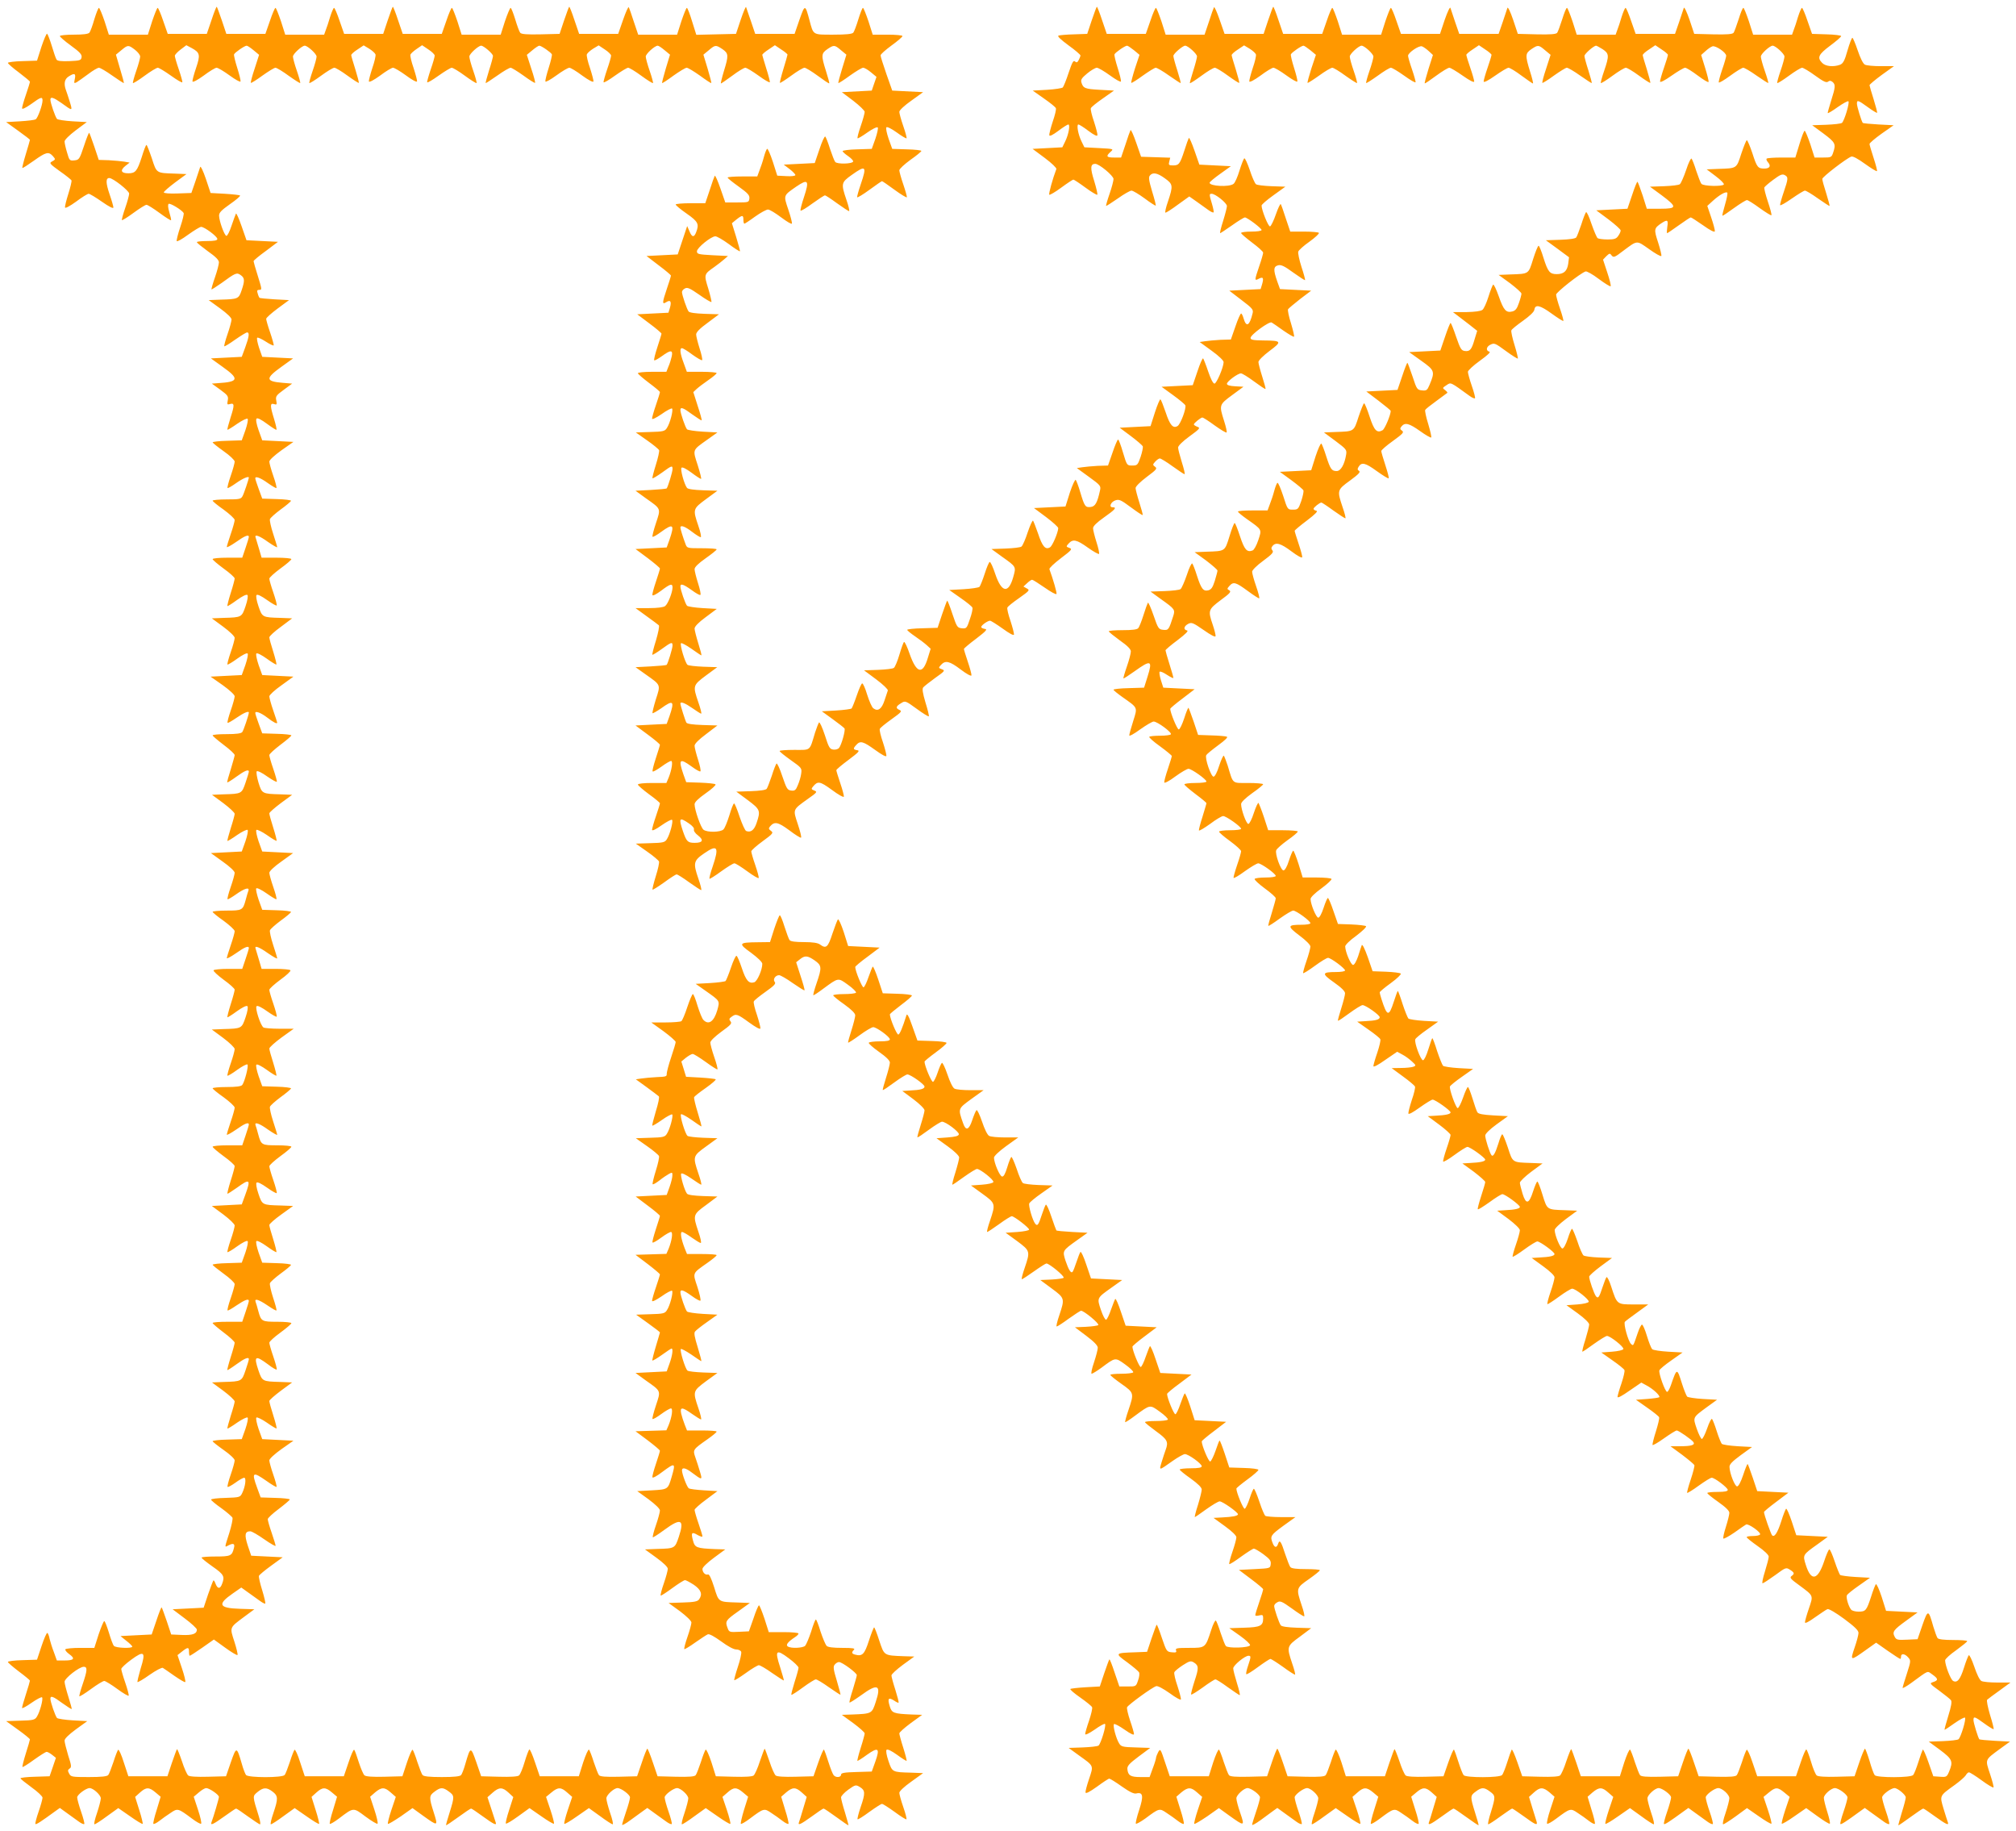 <?xml version="1.0" standalone="no"?>
<!DOCTYPE svg PUBLIC "-//W3C//DTD SVG 20010904//EN"
 "http://www.w3.org/TR/2001/REC-SVG-20010904/DTD/svg10.dtd">
<svg version="1.0" xmlns="http://www.w3.org/2000/svg"
 width="1280pt" height="1162pt" viewBox="0 0 1280 1162"
 preserveAspectRatio="xMidYMid meet">
<g transform="translate(0,1162) scale(0.1,-0.1)"
fill="#ff9800" stroke="none">
<path d="M1343 11493 l-30 -88 -124 0 -124 0 -29 83 c-15 45 -31 82 -35 82 -4
0 -19 -38 -35 -85 l-27 -85 -124 0 -124 0 -27 85 c-16 47 -32 85 -36 85 -4 0
-17 -33 -29 -72 -11 -40 -26 -79 -31 -85 -7 -9 -40 -13 -99 -13 -49 0 -89 -4
-89 -9 0 -5 32 -33 71 -61 55 -40 70 -56 67 -73 -3 -20 -10 -22 -77 -25 -53
-2 -77 1 -82 10 -5 7 -18 46 -30 86 -12 40 -26 75 -30 78 -4 2 -20 -35 -36
-83 l-28 -88 -92 -3 c-51 -1 -93 -7 -93 -11 0 -5 31 -32 70 -61 38 -29 70 -55
70 -59 0 -4 -11 -41 -25 -81 -14 -40 -25 -80 -25 -87 0 -9 21 1 57 26 63 46
73 49 73 23 0 -28 -30 -111 -43 -119 -7 -5 -52 -10 -100 -13 l-88 -5 75 -54
c42 -30 76 -56 76 -59 0 -3 -12 -44 -26 -90 -14 -46 -24 -86 -22 -88 3 -2 35
19 73 46 77 55 93 59 120 30 19 -22 19 -22 -8 -37 -15 -8 -8 -16 52 -59 39
-27 72 -54 75 -59 2 -6 -7 -44 -20 -85 -13 -41 -23 -81 -21 -87 1 -7 30 8 70
37 37 28 73 50 80 50 7 0 45 -23 85 -51 44 -31 72 -45 72 -36 0 7 -11 46 -25
86 -24 71 -24 101 -1 101 23 0 126 -81 126 -99 0 -10 -11 -51 -25 -91 -14 -40
-23 -75 -21 -77 2 -3 36 18 74 46 38 28 75 51 82 51 7 0 44 -23 82 -51 38 -28
71 -49 74 -47 2 2 -3 25 -11 51 -9 30 -10 49 -4 53 10 6 84 -39 95 -58 3 -5
-6 -44 -21 -88 -15 -44 -25 -85 -23 -90 2 -6 34 12 72 40 38 27 75 50 83 50
21 0 103 -61 103 -77 0 -9 -18 -13 -65 -13 -36 0 -65 -3 -65 -7 0 -5 32 -30
70 -58 49 -34 70 -56 70 -70 0 -12 -11 -55 -25 -95 -14 -40 -24 -75 -22 -77 2
-1 30 17 63 40 89 65 97 69 122 51 26 -18 27 -35 6 -97 -18 -54 -23 -56 -134
-59 l-75 -3 73 -53 c44 -32 72 -59 72 -70 0 -10 -11 -52 -25 -92 -14 -40 -23
-75 -21 -78 3 -2 34 17 69 42 36 25 70 46 76 46 16 0 13 -27 -12 -95 l-22 -60
-98 -5 -98 -5 75 -54 c107 -76 102 -95 -29 -103 l-40 -3 54 -39 c48 -35 52
-42 47 -68 -5 -25 -3 -28 13 -23 30 9 31 -5 5 -85 -13 -41 -22 -76 -20 -78 2
-1 30 15 62 38 32 22 62 36 66 32 5 -5 -2 -37 -14 -73 l-23 -64 -93 -3 c-50
-1 -92 -6 -92 -10 1 -4 32 -29 70 -56 39 -27 70 -57 70 -66 0 -9 -11 -50 -25
-90 -14 -40 -23 -75 -20 -78 2 -2 27 12 55 32 41 29 80 46 80 34 -1 -11 -31
-101 -40 -117 -10 -19 -20 -21 -100 -21 -50 0 -90 -4 -90 -8 0 -4 31 -30 70
-57 38 -28 70 -57 70 -66 0 -8 -11 -49 -25 -89 -14 -40 -25 -78 -25 -82 0 -5
26 9 58 31 56 40 82 50 82 33 0 -4 -9 -36 -21 -70 l-21 -62 -94 0 c-52 0 -94
-4 -94 -9 0 -5 32 -32 70 -60 39 -28 70 -56 70 -63 0 -7 -11 -49 -25 -92 -14
-44 -23 -81 -21 -83 1 -2 29 15 60 38 35 25 61 38 67 32 5 -5 1 -33 -12 -71
-24 -70 -24 -71 -139 -74 l-75 -3 72 -53 c42 -31 73 -61 73 -71 0 -10 -11 -51
-25 -91 -14 -40 -23 -75 -21 -78 3 -2 31 14 62 37 32 23 61 38 66 33 5 -5 -2
-37 -14 -73 l-23 -64 -99 -5 -99 -5 77 -54 c43 -31 76 -61 76 -71 0 -9 -11
-50 -25 -90 -14 -40 -23 -75 -20 -78 2 -3 28 12 57 32 45 31 78 45 78 33 0
-14 -34 -115 -42 -124 -7 -9 -40 -13 -99 -13 -49 0 -89 -3 -89 -8 0 -4 32 -31
70 -60 39 -29 70 -58 70 -65 0 -6 -12 -47 -25 -91 -14 -43 -24 -80 -22 -82 2
-2 28 14 58 36 52 38 79 49 79 32 0 -4 -9 -36 -21 -70 -24 -70 -24 -71 -139
-74 l-74 -3 72 -53 c40 -30 72 -60 72 -68 0 -7 -11 -48 -25 -91 -13 -42 -23
-79 -21 -81 2 -1 30 15 62 38 32 22 62 36 66 32 5 -5 -2 -37 -14 -73 l-23 -64
-98 -5 -98 -5 75 -54 c43 -30 76 -61 76 -71 0 -9 -11 -50 -25 -90 -14 -40 -23
-75 -20 -78 2 -2 27 12 55 32 52 37 86 47 77 22 -3 -8 -11 -34 -17 -58 -18
-66 -22 -68 -121 -68 -49 0 -89 -4 -89 -8 0 -4 31 -30 70 -57 38 -28 70 -57
70 -66 0 -8 -11 -49 -25 -89 -14 -40 -25 -78 -25 -82 0 -5 26 9 58 31 56 40
82 50 82 33 0 -4 -9 -36 -21 -70 l-21 -62 -88 0 c-49 0 -91 -4 -94 -9 -3 -5
26 -32 64 -60 39 -28 70 -56 70 -63 0 -7 -11 -49 -25 -92 -14 -44 -23 -81 -21
-83 1 -2 29 15 60 38 35 25 61 38 67 32 5 -5 1 -33 -12 -71 -24 -70 -24 -71
-139 -74 l-75 -3 73 -54 c40 -30 72 -61 72 -70 0 -10 -11 -51 -25 -91 -14 -40
-23 -75 -21 -78 3 -2 31 14 62 37 32 23 61 38 65 34 9 -9 -18 -111 -33 -130
-7 -9 -40 -13 -99 -13 -49 0 -89 -4 -89 -8 0 -4 31 -30 70 -57 38 -28 70 -57
70 -66 0 -8 -11 -49 -25 -89 -14 -40 -25 -78 -25 -82 0 -5 26 9 58 31 56 40
82 50 82 33 0 -4 -9 -36 -21 -70 l-21 -62 -94 0 c-52 0 -94 -4 -94 -9 0 -5 32
-32 70 -60 39 -28 70 -56 70 -63 0 -7 -11 -49 -25 -92 -14 -44 -23 -81 -21
-83 1 -2 28 15 59 37 84 61 91 56 54 -45 l-22 -60 -95 -5 -95 -5 73 -54 c40
-30 72 -61 72 -70 0 -10 -11 -51 -25 -91 -14 -40 -23 -75 -21 -78 3 -2 31 14
62 37 32 23 61 38 66 33 5 -5 -2 -37 -14 -73 l-23 -64 -93 -3 c-50 -1 -92 -6
-92 -10 0 -4 32 -29 70 -57 38 -27 70 -57 70 -66 0 -8 -11 -49 -25 -89 -14
-40 -23 -75 -20 -78 2 -3 28 12 57 32 52 35 78 45 78 28 0 -4 -9 -36 -21 -70
l-21 -62 -94 0 c-52 0 -94 -3 -94 -8 0 -4 32 -31 70 -60 39 -29 70 -58 70 -65
0 -6 -11 -48 -25 -91 -14 -44 -23 -81 -22 -83 2 -1 28 15 58 37 52 38 79 49
79 32 0 -4 -9 -36 -21 -70 -24 -70 -24 -71 -139 -74 l-74 -3 72 -53 c40 -30
72 -60 72 -68 0 -7 -11 -48 -25 -91 -13 -42 -23 -79 -21 -81 2 -1 30 15 62 38
32 22 62 36 66 32 5 -5 -2 -37 -14 -73 l-23 -64 -93 -3 c-50 -1 -92 -6 -92
-10 0 -4 32 -29 70 -56 39 -27 70 -56 70 -66 0 -9 -11 -50 -25 -90 -14 -40
-23 -76 -20 -78 3 -3 25 9 49 26 24 18 50 32 56 32 15 0 8 -55 -12 -97 -13
-27 -16 -28 -106 -31 -50 -1 -92 -6 -92 -11 0 -4 29 -29 65 -54 36 -26 68 -54
71 -61 3 -8 -6 -51 -20 -96 -31 -97 -31 -93 -7 -80 33 17 44 12 36 -17 -12
-49 -21 -53 -116 -53 -49 0 -89 -3 -89 -7 0 -5 32 -30 70 -57 72 -50 78 -63
60 -110 -12 -33 -28 -33 -41 0 -5 15 -12 25 -14 22 -3 -3 -18 -43 -34 -89
l-28 -84 -98 -5 -99 -5 77 -58 c42 -31 77 -64 77 -71 0 -27 -28 -37 -96 -34
l-67 3 -28 84 c-16 46 -30 86 -33 88 -2 2 -17 -35 -33 -84 l-30 -88 -99 -5
-99 -5 37 -30 c21 -16 38 -33 38 -37 0 -13 -107 -9 -117 5 -6 6 -20 45 -32 85
-12 39 -25 72 -29 72 -4 0 -20 -38 -36 -85 l-27 -85 -89 0 c-49 0 -91 -4 -95
-9 -3 -5 8 -19 25 -31 39 -28 30 -40 -30 -40 l-49 0 -19 53 c-11 28 -23 67
-27 84 -3 18 -10 35 -14 38 -5 2 -21 -35 -37 -83 l-29 -87 -92 -3 c-51 -1 -93
-7 -93 -11 0 -5 32 -32 70 -61 39 -29 70 -55 70 -58 0 -4 -11 -42 -25 -85 -14
-43 -25 -82 -25 -88 0 -6 27 9 60 32 33 23 63 39 67 35 9 -9 -14 -94 -33 -123
-12 -20 -24 -23 -105 -25 l-90 -3 75 -54 c42 -30 76 -58 76 -62 0 -4 -12 -45
-26 -89 -14 -45 -24 -84 -21 -86 2 -2 35 18 73 46 38 27 74 50 80 50 7 0 22
-9 35 -19 l24 -19 -20 -59 -20 -58 -93 -3 c-50 -1 -92 -6 -92 -10 0 -4 32 -29
70 -57 38 -27 70 -57 70 -66 0 -8 -11 -49 -25 -89 -14 -40 -23 -76 -20 -78 4
-5 34 14 127 82 l28 20 47 -34 c27 -19 60 -43 75 -54 15 -11 30 -17 33 -14 3
2 -6 38 -20 78 -14 40 -25 81 -25 91 0 17 56 59 79 59 23 0 71 -44 71 -65 0
-12 -11 -54 -24 -93 -14 -40 -21 -72 -16 -72 5 0 41 23 80 52 l71 51 75 -52
c41 -29 77 -51 80 -48 2 2 -7 42 -22 88 l-26 83 31 28 c39 35 58 35 99 0 l32
-27 -25 -83 c-15 -46 -24 -86 -21 -89 3 -3 20 5 38 19 18 14 50 37 72 51 44
30 47 29 134 -36 29 -22 56 -37 59 -33 4 4 -5 44 -20 89 l-27 82 32 27 c18 16
39 28 47 28 20 0 81 -42 81 -56 0 -11 -34 -126 -47 -160 -9 -24 10 -15 81 36
38 27 71 50 75 50 4 0 37 -22 75 -50 38 -27 72 -50 77 -50 4 0 1 21 -7 48 -42
134 -41 130 -9 157 37 30 58 31 95 3 36 -27 37 -44 6 -136 -14 -40 -21 -72
-16 -72 5 0 41 23 80 52 l71 51 75 -52 c41 -29 77 -51 80 -48 2 2 -7 42 -22
88 l-26 83 31 28 c39 35 58 35 99 0 l32 -27 -25 -83 c-15 -46 -24 -86 -21 -89
3 -3 29 12 58 34 95 72 90 71 169 12 38 -28 73 -49 76 -45 4 4 -5 44 -20 89
l-27 82 32 28 c41 34 60 34 99 -1 l32 -28 -28 -83 c-15 -45 -25 -85 -22 -88 3
-3 39 19 81 47 l75 53 65 -47 c98 -70 98 -70 70 19 -31 97 -30 107 6 133 37
28 53 28 90 0 36 -26 36 -32 5 -132 -14 -43 -24 -80 -23 -82 2 -1 37 22 78 52
41 30 77 54 81 54 4 0 37 -22 75 -50 70 -51 90 -60 81 -37 -2 6 -15 45 -28 86
l-24 73 33 29 c41 36 62 36 101 0 l30 -28 -26 -81 c-15 -45 -24 -84 -21 -87 3
-4 38 17 78 46 l72 52 75 -52 c41 -29 77 -50 80 -47 3 2 -7 42 -22 87 l-28 83
34 28 c42 35 61 35 100 0 l32 -28 -28 -83 c-15 -45 -25 -85 -22 -88 3 -3 40
19 81 48 l75 52 71 -51 c39 -29 75 -52 80 -52 5 0 -2 32 -16 72 -13 39 -24 81
-24 93 0 21 48 65 71 65 23 0 79 -42 79 -59 0 -10 -11 -51 -25 -91 -14 -40
-25 -78 -25 -83 0 -5 24 8 52 29 29 21 65 47 80 58 l28 20 47 -34 c27 -19 60
-43 75 -54 15 -11 30 -17 33 -14 3 2 -6 38 -20 78 -14 40 -25 81 -25 91 0 17
56 59 79 59 23 0 71 -44 71 -65 0 -12 -11 -54 -24 -93 -14 -40 -21 -72 -16
-72 5 0 41 23 80 52 l71 51 75 -52 c41 -29 78 -51 81 -48 3 3 -7 43 -22 88
l-28 83 32 28 c39 35 58 35 99 0 l32 -27 -26 -83 c-14 -46 -23 -86 -20 -89 3
-3 29 12 58 34 87 65 90 66 134 36 22 -14 54 -37 72 -51 18 -14 35 -22 38 -19
3 3 -6 43 -21 89 l-25 83 32 28 c41 34 60 34 99 -1 l31 -28 -22 -73 c-12 -41
-24 -80 -27 -87 -9 -24 10 -15 81 36 38 28 71 50 75 50 4 0 40 -24 81 -54 41
-30 76 -54 77 -52 1 1 -9 38 -22 81 -14 44 -25 87 -25 96 0 8 21 31 46 49 45
32 48 32 73 17 35 -21 36 -39 6 -126 -14 -41 -23 -77 -20 -79 2 -3 36 18 75
47 39 28 75 51 80 51 5 0 41 -23 80 -51 39 -29 73 -50 75 -47 3 2 -6 38 -20
78 -14 40 -25 81 -25 90 0 10 33 41 76 71 l75 54 -78 3 c-118 3 -118 3 -142
74 -13 38 -17 66 -12 71 6 6 32 -7 67 -32 31 -23 59 -40 60 -38 2 2 -7 39 -21
83 -14 43 -25 85 -25 91 0 7 33 36 72 65 l73 53 -65 2 c-117 5 -128 9 -141 53
-15 49 -8 58 27 36 14 -10 27 -16 29 -14 3 2 -7 39 -20 81 -14 43 -25 84 -25
92 0 8 33 38 72 67 l73 53 -65 2 c-130 5 -125 3 -157 98 -15 47 -30 85 -33 85
-3 0 -18 -38 -33 -84 -28 -87 -42 -101 -87 -89 -23 6 -25 14 -8 31 9 9 -7 12
-74 12 -59 0 -91 4 -100 13 -7 8 -24 48 -38 90 -13 43 -26 77 -30 77 -4 0 -17
-34 -30 -77 -14 -42 -31 -82 -38 -90 -15 -14 -89 -18 -110 -4 -15 9 0 29 44
58 13 8 24 19 24 24 0 5 -42 9 -94 9 l-95 0 -27 85 c-16 47 -31 85 -35 85 -4
0 -20 -37 -35 -83 l-29 -82 -63 -3 c-59 -3 -63 -2 -72 23 -17 44 -13 50 66
106 l75 54 -78 3 c-123 4 -119 0 -149 98 -18 56 -31 83 -39 80 -16 -6 -35 13
-35 35 0 10 31 40 73 71 l72 53 -65 2 c-118 5 -128 9 -140 54 -14 51 -8 58 30
35 17 -9 30 -13 30 -8 0 5 -11 42 -25 82 -14 40 -25 79 -25 86 0 6 33 36 73
65 l72 54 -85 5 c-47 3 -90 8 -97 13 -11 7 -43 90 -43 114 0 20 23 16 61 -13
68 -51 70 -51 53 5 -8 27 -21 68 -29 90 -17 49 -16 50 78 116 31 22 57 43 57
48 0 4 -42 7 -94 7 l-94 0 -15 38 c-8 20 -18 52 -22 69 -9 43 6 43 69 -2 27
-19 53 -35 57 -35 4 0 -3 32 -17 72 -36 106 -35 108 48 170 l73 53 -89 3 c-50
2 -95 7 -101 12 -15 13 -50 128 -42 137 4 3 33 -13 66 -35 33 -23 61 -42 64
-42 2 0 -8 39 -23 88 -20 64 -25 91 -17 100 6 8 40 35 76 60 l66 47 -92 5
c-51 3 -96 10 -101 15 -11 12 -42 102 -42 122 0 21 19 15 72 -23 27 -20 52
-33 55 -30 4 4 -5 43 -19 87 -31 93 -34 84 65 154 31 22 57 43 57 48 0 4 -42
7 -94 7 l-94 0 -15 37 c-23 60 -30 103 -16 103 6 0 34 -16 60 -35 27 -19 53
-35 58 -35 6 0 -1 32 -15 72 -35 105 -35 108 49 169 l72 54 -92 3 c-56 2 -95
7 -101 15 -16 20 -44 116 -37 127 4 6 29 -6 64 -30 31 -22 60 -40 63 -40 4 0
-4 32 -18 72 -36 107 -35 110 48 170 l73 53 -90 3 c-49 2 -94 7 -100 12 -15
13 -50 128 -41 137 3 4 33 -12 66 -35 32 -23 61 -42 63 -42 3 0 -8 39 -23 88
-15 48 -25 92 -23 97 2 6 35 32 74 59 38 27 67 52 63 55 -3 3 -47 8 -97 11
l-91 5 -15 49 -15 48 29 24 c17 13 36 24 43 24 7 0 44 -23 83 -51 38 -28 72
-49 74 -47 3 3 -6 38 -20 78 -14 40 -25 82 -25 92 0 11 28 38 70 69 60 43 69
53 58 66 -10 12 -9 18 7 29 28 21 37 18 111 -36 43 -31 70 -46 72 -38 1 7 -9
46 -22 86 -14 40 -23 78 -20 85 2 7 36 34 74 61 55 39 68 52 59 63 -14 16 4
43 28 43 8 0 47 -22 86 -50 39 -27 72 -48 75 -46 2 3 -9 43 -25 91 l-28 87 24
19 c31 25 48 24 93 -7 46 -32 47 -45 13 -144 -14 -40 -23 -75 -21 -77 2 -2 30
16 63 41 98 72 93 71 157 25 31 -22 54 -45 51 -50 -4 -5 -37 -9 -76 -9 -38 0
-69 -4 -69 -8 0 -4 31 -30 70 -57 47 -34 70 -57 70 -70 0 -11 -11 -54 -24 -95
-13 -41 -23 -76 -21 -78 2 -2 35 19 73 47 38 28 77 51 86 51 22 0 105 -61 106
-77 0 -9 -19 -13 -64 -13 -36 0 -67 -4 -70 -9 -3 -4 26 -30 64 -57 47 -33 70
-56 70 -69 0 -11 -11 -54 -24 -95 -13 -41 -23 -77 -21 -79 3 -2 35 20 73 48
38 28 76 51 83 51 20 0 109 -63 109 -77 0 -15 -26 -22 -93 -25 l-48 -3 71 -53
c40 -30 70 -60 70 -70 0 -9 -11 -51 -24 -92 -13 -41 -23 -77 -21 -79 3 -2 35
20 73 48 38 28 76 51 83 51 24 0 109 -64 107 -80 -2 -11 -22 -16 -72 -20 l-70
-5 72 -52 c43 -31 72 -60 72 -70 0 -10 -11 -53 -24 -95 -14 -43 -22 -78 -19
-78 3 0 36 22 74 50 38 27 75 50 82 50 21 0 109 -70 104 -83 -2 -7 -33 -14
-73 -17 l-69 -5 73 -53 c83 -60 84 -63 48 -170 -14 -40 -22 -72 -18 -72 4 0
38 23 76 50 38 28 74 50 80 50 15 0 110 -73 110 -85 1 -5 -33 -12 -74 -15
l-75 -5 73 -53 c83 -62 84 -64 48 -170 -14 -40 -22 -72 -18 -72 4 0 39 23 77
50 38 27 74 50 79 50 18 0 118 -82 109 -91 -4 -4 -39 -9 -78 -11 l-70 -3 73
-54 c83 -61 83 -64 48 -169 -14 -40 -21 -72 -17 -72 5 0 39 22 77 50 38 27 73
50 78 50 18 0 118 -82 109 -91 -4 -4 -39 -9 -78 -11 l-70 -3 73 -55 c49 -37
72 -61 72 -75 0 -12 -11 -54 -24 -93 -14 -40 -20 -72 -15 -72 5 0 33 17 62 38
90 67 87 67 151 21 31 -22 54 -45 51 -50 -4 -5 -37 -9 -76 -9 -38 0 -69 -3
-69 -7 0 -5 32 -30 70 -57 81 -57 81 -59 45 -166 -14 -40 -23 -75 -21 -77 2
-2 30 16 63 41 98 72 93 71 157 25 31 -22 54 -45 51 -50 -4 -5 -37 -9 -76 -9
-38 0 -69 -3 -69 -7 0 -5 32 -30 70 -58 72 -52 80 -67 61 -118 -5 -13 -16 -47
-25 -76 -17 -58 -21 -58 70 6 34 24 69 43 77 43 23 0 107 -61 107 -77 0 -9
-19 -13 -70 -13 -38 0 -70 -4 -70 -8 0 -4 31 -30 70 -57 47 -34 70 -57 70 -70
0 -11 -11 -55 -24 -98 -14 -42 -22 -77 -20 -77 2 0 35 22 73 50 38 27 76 50
85 50 18 0 116 -69 116 -82 0 -10 -34 -17 -100 -20 l-55 -3 73 -53 c44 -32 72
-59 72 -70 0 -10 -11 -52 -25 -92 -14 -40 -23 -76 -20 -78 2 -3 36 18 75 47
39 28 75 51 81 51 6 0 34 -16 61 -36 40 -30 49 -41 46 -63 -3 -26 -4 -26 -102
-31 l-100 -5 77 -58 c42 -31 77 -61 77 -65 0 -5 -11 -42 -25 -82 -14 -40 -25
-77 -25 -82 0 -5 11 -6 25 -2 22 5 25 3 25 -18 0 -48 -17 -57 -120 -60 l-95
-3 68 -48 c38 -27 66 -54 64 -60 -5 -17 -141 -21 -154 -5 -6 7 -20 45 -33 83
-12 39 -26 74 -30 78 -4 5 -18 -22 -30 -60 -37 -114 -36 -113 -140 -113 -77 0
-89 -2 -83 -16 5 -12 -1 -15 -27 -12 -32 3 -34 6 -63 91 -16 49 -31 86 -33 84
-3 -2 -17 -42 -33 -88 l-28 -84 -74 -3 c-131 -4 -132 -6 -53 -63 38 -28 72
-57 76 -64 4 -7 2 -30 -6 -51 -13 -39 -13 -39 -66 -39 l-53 0 -30 88 c-16 49
-31 86 -33 84 -3 -2 -17 -42 -33 -88 l-28 -84 -91 -5 c-50 -3 -93 -8 -96 -11
-4 -3 25 -28 64 -55 38 -27 72 -54 74 -61 3 -7 -6 -45 -19 -84 -14 -40 -25
-79 -25 -86 0 -8 23 3 60 28 33 24 63 40 66 36 9 -9 -26 -124 -41 -137 -6 -5
-51 -10 -101 -12 l-89 -3 66 -48 c95 -68 93 -62 64 -148 -14 -41 -24 -80 -23
-87 2 -9 27 4 73 37 38 28 73 51 78 51 5 0 41 -22 80 -50 50 -35 77 -48 92
-44 42 10 47 -16 18 -104 -15 -45 -24 -84 -21 -88 4 -3 30 12 60 33 88 66 90
66 134 36 22 -14 54 -37 72 -51 18 -14 35 -22 38 -19 3 3 -6 43 -21 89 l-26
83 32 28 c42 34 61 34 100 -1 l32 -28 -28 -83 c-15 -45 -25 -85 -22 -88 3 -3
39 19 81 47 l75 53 65 -47 c98 -70 100 -70 71 15 -14 40 -25 82 -25 94 0 21
48 65 71 65 23 0 79 -42 79 -59 0 -10 -11 -51 -25 -91 -14 -40 -25 -78 -25
-83 0 -5 24 8 53 29 28 21 64 47 79 58 l28 20 47 -34 c27 -19 60 -43 75 -54
15 -11 30 -17 33 -14 3 2 -6 38 -20 78 -14 40 -25 81 -25 91 0 17 56 59 79 59
23 0 71 -44 71 -65 0 -12 -11 -54 -24 -93 -14 -40 -21 -72 -16 -72 5 0 41 23
80 52 l71 51 75 -52 c41 -29 78 -51 81 -48 3 3 -7 43 -22 88 l-28 83 32 28
c39 35 58 35 100 0 l32 -27 -26 -83 c-15 -46 -24 -86 -21 -89 3 -3 29 12 58
34 87 65 90 66 134 36 22 -14 54 -37 72 -51 18 -14 35 -22 39 -19 3 4 -6 44
-21 89 l-26 83 32 27 c41 35 60 35 99 0 l31 -28 -22 -73 c-12 -41 -24 -80 -27
-87 -9 -24 10 -15 81 36 38 28 71 50 75 50 4 0 40 -24 81 -54 41 -30 76 -53
78 -52 1 2 -9 39 -23 82 -31 100 -31 106 5 132 37 28 53 28 90 0 36 -26 36
-32 6 -131 -14 -42 -21 -77 -17 -77 5 0 39 22 77 50 38 27 71 50 75 50 4 0 37
-23 75 -50 74 -54 88 -60 80 -32 -3 9 -15 48 -27 87 l-21 69 31 28 c39 35 58
35 99 1 l32 -28 -27 -82 c-15 -45 -24 -85 -20 -89 3 -4 30 11 59 33 87 65 90
66 134 36 22 -14 54 -37 72 -51 18 -14 35 -22 38 -19 3 3 -6 43 -21 89 l-25
83 32 28 c41 34 60 34 99 -1 l32 -28 -28 -83 c-15 -45 -25 -85 -22 -88 3 -3
40 19 81 48 l75 52 71 -51 c39 -29 75 -52 80 -52 5 0 -2 32 -16 72 -13 39 -24
81 -24 93 0 21 48 65 71 65 23 0 79 -42 79 -59 0 -10 -11 -51 -25 -91 -14 -40
-23 -76 -20 -78 4 -5 34 14 127 82 l28 20 47 -34 c27 -19 60 -43 75 -54 15
-11 30 -17 33 -14 3 2 -6 38 -20 78 -14 40 -25 81 -25 91 0 17 56 59 80 59 24
0 70 -41 70 -64 0 -12 -11 -55 -24 -94 -14 -40 -21 -72 -15 -72 5 0 41 23 80
51 l71 52 75 -52 c41 -29 77 -50 80 -47 3 2 -7 42 -22 87 l-28 83 34 28 c42
35 56 35 98 0 l34 -28 -28 -83 c-15 -45 -25 -85 -22 -87 3 -3 39 18 80 47 l75
52 72 -52 c40 -29 74 -50 78 -47 3 4 -4 37 -16 74 -12 38 -22 78 -22 90 0 21
47 62 70 62 24 0 80 -42 80 -59 0 -10 -11 -51 -25 -91 -14 -40 -23 -76 -20
-78 4 -5 34 14 127 82 l28 20 47 -34 c27 -19 60 -43 75 -54 15 -11 30 -17 33
-14 3 2 -6 38 -20 78 -14 40 -25 81 -25 91 0 17 56 59 79 59 20 0 71 -43 71
-59 0 -9 -11 -52 -25 -96 -13 -43 -23 -80 -22 -81 1 -2 36 22 77 52 41 30 77
54 81 54 4 0 37 -22 75 -50 71 -51 90 -60 81 -36 -3 7 -15 46 -27 85 -25 84
-26 81 67 148 35 25 68 54 74 64 5 10 15 19 20 19 6 0 43 -23 81 -51 38 -28
72 -48 75 -45 3 2 -7 41 -22 86 -31 94 -34 87 62 158 l65 47 -95 5 c-53 3 -97
7 -100 10 -8 10 -37 104 -37 122 0 25 7 23 69 -22 30 -22 57 -38 59 -36 2 3
-8 44 -23 91 -14 48 -23 91 -18 96 4 4 39 30 78 58 l70 51 -83 0 c-46 0 -92 4
-102 10 -11 6 -29 43 -45 91 -15 44 -31 77 -35 72 -4 -4 -18 -39 -30 -78 -24
-76 -43 -99 -69 -85 -16 8 -51 99 -51 131 0 8 31 37 70 64 38 28 70 53 70 58
0 4 -40 7 -89 7 -59 0 -92 4 -99 12 -5 7 -17 40 -27 73 -31 110 -34 110 -69
10 l-31 -90 -67 -3 c-59 -3 -68 -1 -78 18 -17 32 -8 44 72 102 l73 53 -100 5
-100 5 -28 89 c-16 48 -32 84 -37 80 -4 -5 -18 -40 -30 -79 -29 -88 -34 -95
-80 -95 -21 0 -42 6 -47 13 -16 19 -33 76 -27 90 2 7 37 35 76 62 l71 50 -91
5 c-50 3 -94 9 -99 13 -4 5 -20 43 -34 85 -14 42 -29 77 -34 77 -5 0 -20 -35
-34 -78 -40 -118 -82 -126 -115 -22 -21 66 -21 65 73 132 l66 48 -100 5 -100
5 -29 88 c-16 48 -32 84 -36 80 -4 -4 -18 -39 -30 -78 -24 -75 -44 -106 -59
-90 -8 10 -51 131 -51 147 0 4 35 33 78 65 l77 58 -99 5 -99 5 -28 84 c-16 46
-30 86 -33 88 -2 2 -15 -29 -28 -69 -15 -45 -30 -73 -39 -73 -14 0 -47 82 -48
123 -1 17 17 35 71 75 l72 52 -92 5 c-50 3 -95 10 -100 15 -5 6 -20 42 -32 80
-12 39 -26 74 -30 78 -4 5 -18 -22 -31 -60 -13 -37 -28 -67 -34 -67 -5 1 -20
30 -32 65 -25 74 -27 70 64 137 l65 47 -91 5 c-49 3 -94 10 -99 15 -5 6 -20
42 -32 80 -33 104 -32 105 -72 -10 -8 -22 -18 -40 -23 -40 -13 0 -56 121 -49
137 2 7 37 36 76 63 l71 50 -91 5 c-50 3 -96 10 -102 16 -6 6 -21 43 -33 83
-12 40 -26 73 -32 73 -5 -1 -17 -24 -27 -54 -29 -85 -27 -82 -42 -69 -18 15
-50 131 -39 141 4 5 39 31 78 59 l70 51 -92 0 c-107 0 -106 -1 -143 113 -12
38 -26 65 -30 60 -4 -4 -15 -33 -25 -63 -21 -65 -28 -75 -42 -58 -12 15 -43
105 -43 124 0 7 33 36 73 66 l72 53 -85 3 c-46 2 -90 8 -96 13 -7 6 -25 46
-39 90 -15 43 -30 79 -34 79 -4 0 -16 -28 -27 -63 -12 -36 -26 -62 -34 -62
-13 0 -48 82 -49 117 -1 9 30 39 71 70 l72 53 -74 3 c-120 4 -116 1 -146 97
-14 47 -29 85 -33 85 -4 0 -16 -28 -27 -62 -26 -82 -45 -86 -67 -15 -9 30 -17
61 -17 69 0 9 32 40 72 70 l72 53 -74 3 c-119 4 -115 1 -146 97 -16 47 -31 85
-36 85 -4 0 -15 -26 -24 -57 -20 -64 -34 -88 -44 -76 -11 12 -40 104 -40 125
0 11 28 39 72 71 l72 52 -93 5 c-67 4 -94 9 -101 20 -5 8 -19 48 -31 88 -12
39 -25 72 -29 72 -4 0 -18 -30 -31 -68 -13 -37 -28 -66 -34 -66 -12 2 -55 123
-49 138 3 6 37 34 76 61 l71 50 -91 5 c-50 3 -95 10 -100 15 -5 6 -22 47 -37
92 -14 46 -28 83 -31 83 -2 0 -13 -31 -25 -70 -12 -40 -27 -70 -34 -70 -15 0
-57 114 -49 133 2 7 36 35 75 62 l70 50 -90 5 c-49 3 -94 10 -99 15 -5 6 -22
47 -37 93 -14 45 -28 82 -30 82 -2 0 -14 -32 -26 -70 -31 -96 -42 -93 -78 19
-6 19 -11 37 -11 42 0 4 32 31 71 59 40 29 67 56 63 60 -5 5 -47 10 -94 12
l-85 3 -31 90 c-19 53 -34 84 -38 75 -3 -8 -14 -40 -23 -70 -11 -32 -24 -55
-32 -55 -14 0 -49 81 -50 117 -1 9 29 39 70 68 38 29 67 56 62 61 -4 4 -46 9
-93 11 l-85 3 -29 83 c-15 45 -31 82 -35 82 -4 0 -16 -28 -27 -62 -12 -37 -26
-63 -34 -63 -13 0 -48 83 -49 118 -1 10 26 37 69 68 38 28 67 55 64 60 -3 5
-45 9 -94 9 l-89 0 -26 85 c-15 47 -30 85 -34 85 -4 0 -16 -28 -27 -62 -12
-39 -26 -63 -35 -63 -17 0 -55 105 -46 128 3 9 36 38 72 64 36 25 65 50 65 55
0 4 -42 8 -94 8 l-94 0 -27 83 c-15 45 -31 85 -34 90 -4 4 -17 -24 -30 -63
-12 -38 -28 -70 -35 -70 -13 0 -46 91 -46 126 0 12 26 37 70 69 39 27 70 53
70 57 0 4 -42 8 -94 8 -106 0 -95 -10 -131 110 -10 30 -21 58 -24 63 -4 4 -17
-24 -30 -63 -13 -43 -28 -70 -36 -70 -16 0 -57 118 -46 137 3 6 37 34 75 62
45 33 65 52 55 55 -8 3 -52 7 -98 8 l-84 3 -28 84 c-16 46 -31 86 -33 88 -2 3
-15 -27 -27 -66 -13 -39 -28 -71 -35 -71 -10 0 -54 107 -54 131 0 3 35 33 78
65 l77 59 -100 5 -99 5 -15 47 c-8 27 -12 51 -8 54 4 4 25 -5 47 -20 22 -14
40 -23 40 -19 0 5 -11 44 -25 88 -14 44 -25 83 -25 87 0 4 35 34 77 65 51 39
71 59 60 61 -25 5 -21 27 7 42 22 11 30 8 98 -39 47 -33 74 -47 76 -39 1 7 -7
40 -18 72 -31 91 -29 97 51 157 59 43 68 54 54 62 -15 8 -15 10 1 28 25 28 40
24 116 -32 38 -28 71 -49 73 -47 3 3 -6 38 -20 78 -14 40 -25 81 -25 91 0 10
30 40 70 69 57 42 68 55 59 66 -9 11 -8 18 1 29 21 25 52 16 120 -35 37 -28
66 -44 68 -37 1 7 -9 45 -23 86 -14 41 -25 78 -25 82 0 3 35 33 78 65 54 41
72 60 60 62 -10 2 -18 7 -18 12 0 9 39 40 50 40 3 0 37 -22 75 -50 38 -27 73
-50 77 -50 4 0 -4 32 -18 72 -35 105 -35 108 48 168 53 39 68 54 57 61 -11 6
-11 13 -3 26 19 31 42 26 115 -27 39 -28 73 -49 76 -46 3 2 -7 40 -21 83 -14
43 -26 83 -26 90 0 6 33 35 74 64 63 46 72 55 58 65 -14 10 -14 14 -3 28 22
26 48 19 117 -30 36 -26 68 -44 71 -41 3 4 -6 42 -19 86 -14 44 -22 84 -19 89
3 6 35 31 71 57 36 26 67 49 69 51 3 3 -4 10 -14 18 -18 13 -17 14 9 31 29 19
21 23 148 -69 15 -11 30 -17 33 -14 3 2 -6 38 -20 78 -14 40 -25 81 -25 90 0
8 34 40 76 70 50 36 71 56 60 58 -22 5 -20 29 3 42 29 15 31 14 105 -40 38
-28 71 -48 73 -46 2 2 -7 41 -21 86 -14 45 -23 87 -20 93 2 7 36 34 74 61 42
30 70 56 72 70 5 36 36 29 109 -24 39 -28 73 -50 75 -47 2 2 -7 37 -21 77 -14
40 -25 81 -25 90 0 14 151 134 187 147 7 3 45 -18 83 -47 39 -29 73 -50 76
-47 4 3 -6 42 -21 87 l-27 82 21 22 c20 19 23 20 34 4 12 -14 19 -12 72 29 93
69 84 69 165 12 39 -28 74 -48 78 -44 3 3 -6 41 -20 85 -28 85 -27 91 22 124
37 24 43 20 36 -24 -3 -22 -4 -40 -1 -40 3 0 36 23 74 50 38 27 72 50 76 50 4
0 39 -23 78 -50 46 -33 73 -46 75 -38 1 7 -9 46 -23 87 l-25 74 35 32 c42 38
82 61 92 52 3 -4 -3 -37 -14 -74 -11 -38 -19 -70 -17 -72 2 -2 35 20 73 48 39
28 76 51 83 51 6 0 43 -23 81 -51 38 -27 71 -48 74 -45 3 2 -7 41 -22 85 -15
45 -25 85 -23 91 2 5 27 27 57 49 43 32 57 38 72 30 24 -13 24 -21 -6 -109
-14 -41 -24 -78 -23 -82 2 -5 35 14 75 42 39 27 76 50 83 50 7 0 44 -22 83
-50 39 -27 72 -49 73 -47 2 2 -8 38 -21 80 -14 43 -25 84 -25 91 0 13 151 129
184 142 10 4 43 -14 87 -46 39 -28 73 -49 76 -46 3 2 -7 40 -21 83 -14 43 -26
83 -26 89 0 6 34 35 76 65 l77 54 -96 5 c-52 3 -97 7 -100 10 -8 10 -37 104
-37 122 0 25 7 23 69 -22 30 -22 57 -38 59 -36 2 2 -8 41 -22 86 -14 44 -26
85 -26 89 0 5 35 34 77 65 l78 56 -83 0 c-46 0 -92 4 -102 10 -11 6 -29 42
-45 90 -15 44 -30 80 -34 80 -4 0 -18 -36 -31 -81 -18 -65 -28 -82 -47 -90
-41 -15 -91 -11 -113 11 -34 34 -25 54 50 110 39 29 70 56 70 61 0 4 -42 10
-92 11 l-93 3 -29 83 c-15 45 -31 82 -35 82 -4 0 -15 -26 -25 -57 -9 -32 -22
-70 -28 -85 l-10 -28 -124 0 -123 0 -27 85 c-16 47 -31 85 -35 85 -5 0 -18
-33 -30 -72 -13 -40 -27 -79 -32 -86 -7 -9 -41 -12 -130 -10 l-120 3 -30 90
c-17 49 -33 83 -36 75 -3 -8 -16 -49 -30 -90 l-26 -75 -125 0 -125 0 -29 83
c-15 45 -31 82 -35 82 -4 0 -15 -26 -25 -57 -9 -32 -22 -70 -28 -85 l-10 -28
-124 0 -123 0 -27 85 c-16 47 -31 85 -35 85 -5 0 -18 -33 -30 -72 -13 -40 -27
-79 -32 -86 -7 -9 -41 -12 -130 -10 l-120 3 -30 90 c-17 50 -33 83 -36 75 -3
-8 -16 -49 -30 -90 l-26 -75 -125 0 -125 0 -26 75 c-14 41 -27 82 -30 90 -3 8
-19 -26 -36 -75 l-30 -90 -124 0 -124 0 -29 83 c-15 45 -31 82 -35 82 -4 0
-19 -38 -35 -85 l-27 -85 -124 0 -124 0 -27 85 c-16 47 -31 85 -35 85 -4 0
-20 -37 -35 -82 l-29 -83 -124 0 -124 0 -30 88 c-16 49 -31 86 -33 84 -3 -2
-17 -42 -33 -88 l-28 -84 -124 0 -124 0 -31 89 c-17 49 -33 85 -36 80 -3 -5
-18 -46 -32 -91 l-28 -83 -123 0 -124 0 -27 85 c-16 47 -31 85 -35 85 -4 0
-20 -37 -35 -82 l-29 -83 -124 0 -124 0 -30 88 c-16 49 -31 86 -33 84 -3 -2
-17 -42 -33 -88 l-28 -84 -84 -3 c-46 -1 -90 -5 -98 -8 -10 -3 12 -24 62 -61
42 -30 77 -60 77 -65 0 -5 -5 -18 -11 -29 -8 -16 -14 -18 -24 -9 -10 9 -18 -6
-40 -72 -15 -46 -32 -87 -37 -93 -5 -5 -50 -12 -100 -15 l-91 -5 71 -50 c39
-27 74 -55 76 -62 3 -7 -6 -45 -20 -85 -13 -40 -23 -79 -22 -86 2 -9 22 1 57
27 30 23 59 41 64 41 13 0 2 -64 -20 -108 l-18 -37 -94 -5 -95 -5 78 -58 c43
-32 76 -64 73 -70 -23 -60 -50 -158 -45 -163 4 -3 38 17 76 45 38 28 73 51 77
51 4 0 39 -23 77 -51 38 -28 72 -48 75 -45 3 3 -6 42 -20 88 -26 82 -24 108 7
108 25 0 115 -75 116 -96 0 -11 -11 -54 -25 -94 -14 -40 -24 -75 -22 -77 2 -1
35 20 74 47 39 28 78 50 87 50 9 0 46 -22 83 -49 37 -28 69 -48 71 -46 2 2 -8
42 -23 90 -20 68 -24 90 -14 101 18 22 47 17 95 -18 52 -37 53 -47 20 -146
-14 -40 -21 -72 -16 -72 5 0 41 23 80 52 l71 51 47 -33 c26 -18 59 -42 74 -53
15 -11 30 -18 33 -15 3 2 -2 27 -10 54 -18 60 -18 64 -2 64 24 0 97 -59 97
-78 0 -9 -11 -52 -24 -94 -14 -43 -22 -78 -19 -78 3 0 37 23 76 50 39 28 76
50 81 50 16 -1 106 -69 106 -80 0 -6 -29 -10 -65 -10 -36 0 -65 -4 -65 -9 0
-5 32 -32 70 -61 39 -29 70 -57 70 -64 0 -7 -11 -46 -25 -86 -30 -89 -31 -94
-4 -80 28 15 34 7 23 -32 l-10 -33 -99 -5 -100 -5 77 -59 c70 -53 77 -61 71
-85 -19 -79 -40 -91 -57 -33 -5 18 -12 32 -16 32 -4 0 -21 -37 -36 -82 l-29
-83 -65 -2 c-36 -2 -80 -6 -99 -9 l-34 -5 77 -56 c43 -31 76 -62 75 -72 -1
-34 -45 -136 -58 -136 -9 0 -24 30 -40 77 -14 42 -29 79 -32 83 -4 3 -20 -33
-36 -82 l-30 -88 -99 -5 -99 -5 73 -53 c40 -29 75 -58 78 -65 7 -19 -30 -119
-49 -131 -29 -18 -49 5 -76 87 -14 41 -29 79 -33 82 -3 4 -19 -33 -35 -82
l-28 -88 -98 -5 -98 -5 71 -53 c39 -29 73 -59 76 -65 2 -7 -4 -37 -14 -67 -18
-52 -21 -55 -53 -55 -34 0 -34 0 -59 83 -13 45 -27 82 -31 82 -4 0 -20 -37
-35 -82 l-29 -83 -65 -2 c-36 -2 -80 -6 -99 -9 l-34 -5 77 -56 c73 -53 77 -57
70 -87 -17 -77 -30 -101 -59 -104 -34 -4 -39 3 -66 93 -11 39 -25 74 -29 79
-4 4 -21 -32 -37 -80 l-28 -89 -100 -5 -100 -5 78 -58 c42 -32 77 -63 76 -70
-2 -30 -37 -112 -52 -121 -29 -18 -49 5 -76 87 -14 41 -29 78 -32 82 -4 3 -19
-30 -34 -74 -14 -44 -32 -84 -39 -90 -6 -6 -52 -11 -102 -13 l-89 -3 66 -48
c93 -66 91 -63 72 -131 -30 -106 -74 -98 -114 21 -14 43 -30 77 -35 76 -5 -1
-19 -34 -32 -75 -13 -40 -28 -77 -33 -83 -5 -5 -51 -12 -101 -15 l-91 -5 71
-50 c39 -27 74 -55 76 -62 3 -7 -4 -40 -16 -73 -19 -58 -22 -61 -51 -58 -29 3
-32 8 -60 91 -16 49 -31 86 -33 84 -3 -2 -17 -42 -33 -88 l-28 -84 -96 -3
c-54 -1 -97 -6 -97 -10 0 -4 23 -23 51 -42 28 -19 61 -44 74 -56 l24 -22 -18
-58 c-32 -108 -71 -100 -115 24 -15 45 -32 80 -36 77 -4 -2 -17 -38 -29 -79
-12 -41 -28 -79 -35 -85 -6 -6 -52 -11 -101 -13 l-89 -3 78 -58 c43 -32 76
-64 73 -70 -2 -7 -12 -35 -21 -63 -18 -55 -42 -72 -71 -50 -9 6 -26 45 -39 86
-12 41 -27 74 -32 72 -5 -1 -20 -35 -34 -76 -14 -41 -29 -78 -33 -83 -5 -4
-49 -10 -99 -13 l-90 -5 69 -50 c37 -27 71 -53 75 -59 7 -10 -19 -105 -35
-124 -6 -7 -22 -12 -36 -10 -23 3 -29 13 -54 92 -16 48 -32 84 -37 80 -4 -5
-15 -34 -25 -64 -36 -120 -25 -110 -131 -110 -52 0 -94 -3 -94 -7 0 -5 32 -30
71 -58 68 -48 71 -51 66 -85 -2 -19 -12 -52 -21 -73 -13 -33 -20 -38 -43 -35
-24 3 -29 12 -56 91 -16 49 -33 85 -37 80 -4 -4 -18 -39 -30 -78 -13 -38 -27
-75 -32 -82 -6 -8 -45 -13 -101 -15 l-92 -3 73 -54 c79 -59 82 -67 56 -144
-15 -46 -37 -63 -66 -52 -8 3 -26 44 -42 90 -15 47 -31 85 -35 85 -5 0 -18
-34 -30 -75 -13 -41 -29 -82 -38 -90 -18 -18 -102 -20 -126 -2 -17 12 -57 126
-57 162 0 13 23 36 70 69 39 27 67 53 63 57 -5 5 -48 9 -97 11 l-89 3 -18 50
c-33 96 -24 105 53 49 27 -20 52 -34 55 -30 4 4 -3 37 -15 74 -12 38 -22 77
-22 88 0 13 26 39 73 74 l72 55 -95 3 c-60 2 -97 7 -102 15 -7 12 -38 109 -38
121 0 15 30 3 76 -29 27 -19 52 -35 56 -35 4 0 -4 32 -18 72 -36 105 -35 108
48 170 l72 53 -89 3 c-49 2 -94 7 -100 12 -15 13 -50 128 -41 137 3 4 33 -12
66 -35 32 -23 61 -42 63 -42 3 0 -6 34 -19 75 -13 42 -24 85 -24 95 0 13 25
39 70 72 l71 53 -90 5 c-50 3 -94 10 -99 15 -11 12 -42 102 -42 122 0 21 19
15 72 -23 27 -20 52 -34 55 -30 4 4 -3 37 -15 74 -12 38 -22 78 -22 89 0 13
23 36 70 69 38 27 70 52 70 57 0 4 -42 7 -94 7 -93 0 -94 0 -104 28 -16 42
-32 94 -32 103 0 18 29 8 73 -26 25 -19 50 -35 56 -35 5 0 -1 32 -15 72 -36
106 -35 108 49 170 l72 53 -92 3 c-56 2 -95 7 -101 15 -18 23 -44 119 -35 128
6 6 30 -7 63 -31 29 -22 57 -40 61 -40 4 0 -6 39 -21 87 -33 101 -35 94 59
161 l66 47 -92 5 c-51 3 -96 10 -101 15 -11 12 -42 102 -42 122 0 22 18 15 76
-28 31 -22 57 -39 59 -37 2 2 -9 43 -25 91 l-28 88 21 20 c12 11 45 36 74 56
29 20 53 40 53 45 0 4 -42 8 -94 8 l-95 0 -20 55 c-23 61 -27 95 -11 95 6 0
36 -18 66 -41 31 -22 58 -38 62 -35 3 4 -4 37 -16 74 -12 38 -22 78 -22 89 0
14 23 38 73 74 l72 54 -92 3 c-56 2 -95 7 -101 15 -11 14 -42 105 -42 123 0 8
8 18 19 23 15 9 32 1 91 -40 39 -28 74 -48 77 -46 2 3 -7 41 -20 85 -28 90
-28 91 38 137 22 16 51 38 63 49 l24 21 -99 5 c-89 5 -98 7 -98 25 0 22 90 95
117 95 10 0 48 -22 85 -49 37 -28 69 -48 71 -46 2 1 -9 42 -24 91 l-27 87 29
24 c37 29 44 29 44 -2 0 -14 3 -25 6 -25 3 0 34 20 68 45 35 25 72 45 82 45
11 0 48 -23 84 -50 36 -27 66 -45 68 -39 2 5 -8 45 -23 89 -31 92 -32 88 50
145 76 52 85 41 50 -65 -15 -45 -25 -84 -22 -87 4 -3 38 18 76 46 39 28 74 51
79 51 4 0 38 -22 76 -50 38 -27 72 -50 77 -50 4 0 -3 32 -17 72 -35 103 -33
110 33 157 91 65 98 58 58 -59 -14 -41 -24 -78 -23 -82 2 -4 37 17 78 47 41
30 77 55 80 55 3 0 39 -25 80 -55 41 -30 76 -51 78 -47 1 4 -9 41 -23 82 -14
40 -25 81 -25 89 0 9 32 38 70 66 39 27 70 53 70 57 0 4 -42 9 -92 10 l-93 3
-23 64 c-12 36 -19 68 -14 73 5 5 34 -10 66 -33 31 -23 59 -39 62 -37 2 3 -7
38 -21 78 -14 40 -25 81 -25 90 0 10 33 41 76 71 l75 54 -98 5 -98 5 -37 105
c-20 58 -37 111 -37 118 -1 7 31 35 69 63 39 28 70 55 70 60 0 5 -42 9 -94 9
l-95 0 -27 85 c-16 47 -31 85 -35 85 -4 0 -17 -33 -29 -72 -12 -40 -27 -79
-32 -85 -7 -9 -46 -13 -128 -13 -131 0 -125 -4 -150 90 -28 104 -29 104 -64 5
l-31 -90 -125 0 -125 0 -27 80 c-15 44 -29 85 -31 90 -2 6 -17 -30 -34 -80
l-30 -90 -126 -3 -126 -3 -27 86 c-14 47 -29 85 -33 85 -4 0 -19 -38 -35 -85
l-27 -85 -124 0 -123 0 -28 83 c-14 45 -29 86 -32 91 -3 5 -19 -31 -36 -80
l-31 -89 -124 0 -124 0 -30 88 c-16 49 -31 86 -33 84 -3 -2 -17 -42 -33 -88
l-28 -84 -120 -3 c-88 -2 -123 1 -130 10 -6 7 -20 46 -32 86 -12 39 -25 72
-29 72 -4 0 -20 -38 -36 -85 l-27 -85 -124 0 -124 0 -27 85 c-16 47 -31 85
-35 85 -4 0 -20 -37 -35 -82 l-29 -83 -124 0 -124 0 -30 88 c-16 49 -31 86
-33 84 -3 -2 -17 -42 -33 -88 l-28 -84 -124 0 -124 0 -29 83 c-15 45 -31 82
-35 82 -4 0 -15 -26 -25 -57 -9 -32 -22 -70 -28 -85 l-10 -28 -124 0 -123 0
-27 85 c-16 47 -31 85 -35 85 -4 0 -20 -37 -35 -82 l-29 -83 -124 0 -124 0
-28 84 c-16 46 -30 86 -33 88 -2 2 -17 -35 -33 -84z m-486 -189 c18 -14 33
-33 33 -43 0 -10 -11 -51 -25 -91 -14 -40 -23 -75 -21 -77 2 -3 36 18 74 46
38 28 76 51 84 51 7 0 45 -23 83 -50 39 -28 71 -47 73 -42 1 4 -9 41 -23 82
-14 40 -25 79 -25 86 0 6 16 24 36 39 l37 28 34 -18 c53 -29 56 -43 28 -126
-14 -41 -24 -79 -23 -86 2 -7 31 8 71 37 37 28 74 50 82 50 9 0 46 -22 83 -49
37 -27 68 -44 69 -38 2 7 -8 46 -21 87 -13 41 -22 79 -20 85 5 12 67 55 80 55
5 0 25 -13 44 -29 l35 -29 -28 -87 c-16 -47 -27 -89 -24 -91 2 -2 35 18 73 46
38 27 75 50 83 50 8 0 46 -23 84 -51 38 -27 71 -48 73 -46 2 2 -7 37 -21 77
-14 40 -25 81 -25 91 0 17 57 69 75 69 18 0 75 -52 75 -69 0 -10 -11 -51 -25
-91 -14 -40 -23 -75 -21 -77 2 -3 36 18 74 46 38 28 76 51 85 51 8 0 45 -22
83 -50 37 -27 70 -48 72 -46 2 2 -8 41 -22 86 -14 44 -26 85 -26 90 0 6 18 22
40 36 l39 26 35 -21 c19 -12 37 -28 40 -36 3 -8 -6 -47 -20 -87 -13 -40 -23
-78 -22 -85 2 -7 31 8 71 37 37 28 74 50 82 50 9 0 46 -22 83 -49 37 -28 68
-44 70 -38 1 7 -9 45 -22 85 -14 40 -23 78 -20 85 2 7 20 23 39 36 l35 24 40
-27 c22 -14 40 -32 40 -39 0 -8 -11 -47 -25 -87 -14 -41 -24 -78 -23 -82 2 -5
34 14 73 42 38 27 76 50 83 50 8 0 46 -23 84 -51 38 -28 72 -49 74 -46 2 2 -7
37 -21 77 -14 40 -25 81 -25 91 0 17 57 69 75 69 16 0 75 -51 75 -65 0 -8 -11
-49 -25 -92 -13 -42 -23 -78 -21 -80 1 -2 34 20 73 47 39 28 77 50 85 50 7 0
44 -23 82 -50 38 -28 71 -48 73 -46 3 2 -8 44 -24 91 l-28 87 35 29 c19 16 39
29 44 29 13 0 75 -43 80 -55 2 -6 -7 -44 -20 -85 -13 -41 -23 -80 -21 -87 1
-6 32 11 69 38 37 27 74 49 83 49 8 0 45 -22 82 -50 40 -29 69 -44 71 -37 1 7
-9 45 -22 85 -14 40 -23 79 -20 87 3 8 21 24 40 36 l35 21 39 -26 c22 -14 40
-32 40 -39 0 -8 -11 -47 -25 -87 -14 -41 -24 -78 -23 -82 2 -5 34 14 73 42 38
27 76 50 83 50 8 0 46 -23 84 -51 38 -28 72 -49 74 -46 2 2 -7 37 -21 77 -14
40 -25 81 -25 91 0 17 57 69 76 69 6 0 25 -13 44 -29 l34 -28 -27 -89 c-14
-48 -25 -89 -23 -91 2 -2 34 19 72 47 38 27 76 50 84 50 8 0 46 -23 84 -50 38
-28 70 -49 72 -47 2 2 -9 43 -23 91 l-27 89 34 28 c41 35 45 35 87 7 39 -27
40 -40 9 -140 -13 -43 -21 -78 -19 -78 3 0 36 23 73 50 37 28 74 50 82 50 9 0
46 -23 84 -50 38 -28 70 -46 72 -42 1 5 -9 45 -23 88 -13 43 -25 82 -25 86 0
4 18 20 40 34 l40 27 40 -27 c22 -14 40 -29 40 -33 0 -4 -12 -45 -26 -91 -14
-46 -24 -86 -22 -88 2 -2 35 19 72 46 38 28 75 50 84 50 8 0 46 -23 84 -51 38
-28 70 -50 73 -48 2 2 -8 38 -21 79 -31 98 -30 111 9 138 42 28 46 28 87 -7
l34 -28 -27 -88 c-15 -48 -26 -90 -24 -92 2 -2 35 19 73 47 38 27 76 50 84 50
9 0 31 -13 50 -29 l35 -29 -15 -43 -15 -44 -95 -5 -95 -5 73 -55 c39 -30 72
-62 72 -70 0 -9 -11 -50 -25 -90 -14 -40 -23 -75 -20 -78 2 -2 30 14 62 37 31
22 61 37 66 32 4 -4 -3 -36 -15 -72 l-23 -64 -93 -3 c-50 -1 -92 -7 -92 -11 0
-5 16 -19 35 -32 19 -13 33 -28 32 -34 -5 -16 -102 -18 -114 -3 -6 7 -20 45
-33 83 -12 39 -26 74 -30 78 -4 5 -21 -31 -37 -80 l-30 -88 -98 -5 -99 -5 37
-28 c20 -15 37 -33 37 -38 0 -6 -24 -9 -57 -7 l-58 3 -28 88 c-16 48 -32 85
-36 82 -5 -2 -14 -26 -21 -52 -7 -27 -20 -65 -28 -85 l-14 -38 -94 0 c-52 0
-94 -3 -94 -7 0 -5 32 -30 71 -58 58 -42 69 -54 67 -75 -3 -24 -5 -25 -78 -25
l-75 0 -31 89 c-17 49 -33 85 -36 80 -3 -5 -18 -46 -32 -91 l-28 -83 -94 0
c-52 0 -94 -4 -94 -8 0 -5 31 -31 70 -58 73 -51 80 -66 60 -118 -13 -35 -27
-33 -43 7 l-14 32 -30 -90 -30 -90 -99 -5 -99 -5 77 -59 c43 -32 78 -62 78
-65 0 -4 -11 -41 -25 -81 -31 -92 -32 -105 -5 -88 26 17 35 5 24 -34 l-10 -33
-99 -5 -99 -5 77 -58 c42 -31 77 -61 77 -65 0 -4 -12 -42 -26 -85 -14 -43 -24
-81 -20 -84 3 -3 24 9 48 26 56 41 72 41 63 -1 -4 -18 -13 -48 -21 -65 l-13
-33 -90 0 c-50 0 -91 -4 -91 -9 0 -5 32 -32 70 -61 39 -29 70 -55 70 -59 0 -4
-11 -41 -25 -81 -14 -40 -25 -80 -25 -87 0 -8 23 3 60 28 33 24 63 39 67 36 9
-10 -13 -95 -33 -124 -12 -20 -24 -23 -105 -25 l-92 -3 71 -50 c39 -27 74 -56
77 -63 2 -7 -7 -49 -21 -93 -14 -45 -24 -83 -21 -85 2 -2 29 14 60 36 63 46
67 47 67 22 0 -18 -29 -112 -37 -122 -3 -3 -48 -7 -101 -10 l-97 -5 66 -48
c98 -69 95 -63 64 -157 -15 -45 -25 -84 -22 -87 4 -3 28 11 55 31 77 56 86 47
53 -49 l-18 -50 -99 -5 -99 -5 78 -58 c42 -32 77 -61 77 -66 0 -4 -11 -41 -25
-82 -14 -41 -24 -79 -23 -86 2 -7 24 4 55 27 58 44 73 49 73 21 0 -31 -29
-105 -47 -118 -10 -8 -49 -13 -102 -13 l-86 0 70 -51 c39 -28 74 -54 78 -58 5
-5 -4 -48 -18 -96 -15 -47 -25 -88 -23 -91 2 -2 29 14 59 36 62 45 69 47 69
22 0 -18 -29 -112 -37 -122 -3 -3 -48 -7 -101 -10 l-97 -5 66 -47 c96 -68 94
-62 63 -158 -14 -45 -23 -84 -21 -87 3 -2 27 12 55 31 77 56 86 47 53 -49
l-18 -50 -99 -5 -99 -5 78 -58 c42 -31 77 -60 77 -65 0 -4 -12 -42 -26 -85
-14 -43 -24 -81 -20 -84 3 -3 28 11 56 31 27 20 55 36 61 36 13 0 4 -58 -16
-107 l-14 -33 -90 0 c-53 0 -91 -4 -91 -10 0 -5 32 -33 70 -61 39 -28 70 -54
70 -58 0 -4 -11 -41 -25 -81 -14 -40 -25 -80 -25 -87 0 -9 22 1 60 28 33 23
63 39 67 35 9 -9 -14 -94 -33 -123 -12 -20 -24 -23 -105 -25 l-92 -3 71 -50
c39 -27 73 -56 76 -63 3 -7 -6 -49 -20 -93 -14 -45 -23 -83 -21 -86 3 -2 36
19 74 46 38 28 74 51 79 51 5 0 41 -22 79 -50 38 -27 73 -50 77 -50 4 0 -4 33
-18 73 -34 99 -31 114 38 161 84 58 95 40 53 -84 -14 -40 -23 -75 -20 -78 2
-2 36 19 74 47 39 28 76 51 84 51 7 0 44 -23 82 -51 38 -28 71 -47 72 -42 2 5
-8 42 -22 83 -14 40 -25 79 -25 86 0 6 32 35 72 64 66 48 70 54 53 66 -15 11
-16 16 -6 28 28 33 50 29 122 -24 38 -29 72 -50 75 -47 4 3 -6 42 -21 87 -31
94 -33 89 63 158 60 42 63 46 42 54 -19 7 -20 11 -9 24 31 38 44 36 121 -20
40 -30 74 -49 76 -43 1 7 -9 45 -23 86 -14 41 -25 78 -25 82 0 5 35 34 78 66
64 48 73 58 55 61 -27 4 -28 10 -6 34 25 28 44 22 119 -32 43 -31 70 -46 72
-38 1 7 -9 46 -22 86 -14 40 -23 78 -20 85 2 7 36 34 75 62 63 45 68 51 49 59
-25 11 -22 23 12 43 25 16 28 15 98 -36 39 -29 74 -50 77 -48 3 3 -7 43 -21
88 -18 61 -22 87 -14 96 6 7 40 34 76 60 61 43 64 47 42 55 -22 8 -22 9 -5 28
28 30 54 24 125 -30 37 -28 66 -44 68 -37 1 7 -9 45 -23 86 -14 41 -25 78 -25
82 0 3 35 33 78 65 64 49 73 60 55 62 -13 2 -23 7 -23 12 0 11 41 40 56 40 6
0 42 -23 80 -50 43 -31 70 -46 72 -38 1 7 -9 46 -22 86 -14 40 -23 78 -20 85
2 7 36 34 75 61 66 47 69 50 48 61 l-21 12 23 21 c12 12 27 22 32 22 5 0 41
-23 80 -50 40 -28 73 -46 75 -40 3 8 -21 91 -45 157 -3 6 30 37 72 69 70 53
75 59 55 66 -22 8 -22 9 -5 28 27 30 51 25 122 -26 35 -25 67 -43 71 -40 3 4
-4 37 -16 74 -12 38 -22 78 -22 89 0 13 23 36 70 69 71 50 83 64 54 64 -25 0
-12 34 18 44 23 8 35 3 98 -44 39 -29 72 -51 75 -49 2 2 -8 38 -21 79 -13 41
-24 83 -24 92 0 10 30 40 70 70 63 47 69 54 54 65 -16 12 -16 14 1 33 10 11
23 20 29 20 6 0 43 -22 81 -50 38 -27 72 -50 76 -50 4 0 -4 34 -17 75 -13 42
-24 84 -24 94 0 11 28 39 72 71 66 48 71 54 50 61 -12 5 -22 11 -22 15 0 8 43
43 54 44 5 0 41 -23 79 -51 38 -27 72 -48 75 -44 3 3 -4 36 -16 73 -32 101
-32 103 51 164 l72 53 -52 3 c-36 2 -53 7 -53 16 0 15 69 66 89 66 8 0 45 -23
83 -51 38 -28 70 -50 73 -48 2 2 -8 38 -21 79 -13 41 -24 83 -24 92 0 10 30
40 70 70 82 61 79 66 -42 67 -62 1 -78 4 -78 16 0 20 119 107 134 98 6 -3 39
-26 74 -51 35 -24 65 -42 68 -39 3 3 -6 40 -19 84 -14 43 -22 83 -19 90 4 6
39 35 77 65 l70 53 -99 5 -99 5 -18 50 c-25 72 -24 93 6 101 19 5 40 -5 96
-46 39 -28 73 -50 75 -48 2 2 -8 40 -23 85 -14 44 -23 87 -20 96 3 9 35 38 71
63 36 26 63 51 60 56 -3 4 -45 8 -94 8 l-88 0 -28 83 c-14 45 -29 86 -32 91
-3 5 -17 -24 -31 -64 -14 -41 -31 -75 -37 -77 -11 -4 -54 104 -54 132 0 7 34
36 76 66 l75 54 -87 3 c-49 2 -94 7 -100 13 -7 6 -25 46 -39 90 -15 43 -30 77
-35 74 -4 -3 -18 -38 -30 -77 -12 -40 -29 -79 -38 -85 -27 -22 -152 -15 -152
7 0 5 30 30 68 57 l67 48 -100 5 -100 5 -31 89 c-17 49 -33 85 -36 80 -3 -5
-16 -40 -28 -79 -28 -86 -35 -95 -72 -95 -27 0 -30 3 -24 25 l6 24 -92 3 -93
3 -31 89 c-17 49 -33 85 -36 80 -3 -5 -18 -46 -32 -91 l-28 -83 -44 0 c-49 0
-54 8 -23 36 21 19 21 19 -72 24 l-94 5 -18 37 c-22 44 -33 108 -20 108 5 0
34 -18 64 -41 35 -26 55 -36 57 -27 1 7 -9 46 -22 86 -14 40 -23 78 -20 85 2
7 37 35 76 62 l71 50 -91 5 c-94 5 -105 10 -116 47 -5 17 2 28 37 57 24 20 52
36 61 36 9 0 47 -22 84 -49 37 -27 68 -44 69 -38 2 7 -8 46 -21 87 -13 41 -22
79 -20 85 5 12 67 55 80 55 5 0 25 -14 44 -29 l35 -29 -29 -87 c-15 -48 -26
-89 -23 -91 2 -2 35 18 73 46 38 27 75 50 82 50 8 0 46 -22 85 -50 39 -27 72
-49 73 -47 2 2 -8 38 -21 80 -14 43 -25 84 -25 92 0 14 59 65 75 65 18 0 75
-52 75 -68 0 -9 -11 -51 -24 -92 -13 -41 -23 -76 -21 -78 2 -2 35 19 73 47 38
28 76 51 85 51 8 0 45 -22 83 -50 37 -27 70 -48 72 -46 2 2 -8 41 -22 86 -14
44 -26 85 -26 90 0 6 18 22 40 36 l39 26 35 -21 c19 -12 37 -28 40 -36 3 -8
-6 -47 -20 -87 -13 -40 -23 -78 -22 -85 2 -7 31 8 71 37 37 28 74 50 82 50 9
0 46 -22 83 -49 37 -27 68 -44 69 -38 2 7 -8 46 -21 87 -13 41 -22 79 -20 85
5 12 67 55 80 55 5 0 25 -14 44 -29 l35 -29 -29 -87 c-15 -48 -26 -88 -24 -91
2 -2 35 19 73 46 38 28 76 50 84 50 8 0 46 -23 84 -51 38 -27 71 -48 73 -46 2
2 -7 37 -21 77 -14 40 -25 81 -25 91 0 17 57 69 75 69 18 0 75 -52 75 -69 0
-10 -11 -51 -25 -91 -14 -40 -23 -75 -21 -77 2 -2 35 19 73 46 38 28 76 51 84
51 8 0 46 -23 84 -50 39 -28 71 -47 73 -42 1 4 -9 41 -23 82 -14 40 -25 79
-25 86 0 19 68 66 88 60 9 -3 29 -17 43 -30 l27 -25 -28 -88 c-15 -48 -26 -90
-24 -92 2 -2 34 20 72 48 38 28 76 51 84 51 8 0 46 -23 86 -51 44 -31 72 -45
72 -36 0 7 -11 47 -25 87 -14 40 -25 77 -25 82 0 4 18 20 40 34 l40 27 40 -27
c22 -14 40 -30 40 -34 0 -5 -11 -42 -25 -82 -14 -40 -25 -80 -25 -87 0 -9 28
5 72 36 40 28 78 51 86 51 8 0 45 -22 82 -50 37 -27 70 -50 73 -50 3 0 -5 35
-19 78 -31 101 -30 113 9 140 42 28 46 28 87 -7 l35 -29 -28 -87 c-16 -47 -27
-89 -24 -91 2 -2 35 18 73 46 38 27 75 50 82 50 8 0 46 -22 85 -50 39 -27 72
-49 73 -47 2 2 -8 38 -21 80 -14 43 -25 84 -25 92 0 13 59 65 74 65 3 0 22
-10 41 -22 42 -28 43 -41 10 -138 -14 -40 -23 -75 -21 -77 2 -3 36 18 74 46
38 28 76 51 85 51 8 0 45 -22 83 -50 37 -27 70 -48 72 -46 2 2 -8 41 -22 86
-14 44 -26 85 -26 90 0 6 18 22 40 36 l40 27 40 -27 c22 -14 40 -30 40 -34 0
-5 -11 -42 -25 -82 -14 -40 -25 -80 -25 -87 0 -9 28 5 72 36 40 28 79 51 87
51 9 0 45 -23 81 -50 36 -27 66 -45 68 -40 2 5 -8 45 -22 90 l-25 81 27 24
c15 14 35 28 45 31 20 6 87 -39 87 -60 0 -7 -11 -46 -25 -86 -14 -41 -24 -78
-22 -83 1 -5 34 14 72 42 38 28 76 51 83 51 8 0 46 -22 85 -50 39 -27 72 -48
74 -47 2 2 -8 37 -22 77 -14 40 -25 81 -25 91 0 17 57 69 75 69 18 0 75 -52
75 -69 0 -10 -11 -51 -25 -91 -14 -40 -23 -75 -21 -77 2 -3 36 18 74 46 38 28
76 51 84 51 7 0 45 -22 83 -50 52 -38 72 -47 82 -38 9 7 17 7 28 -2 20 -17 19
-32 -9 -120 -13 -41 -23 -77 -21 -78 2 -2 31 15 64 39 33 23 64 40 67 36 9 -9
-26 -124 -41 -137 -6 -5 -51 -10 -100 -12 l-89 -3 72 -53 c75 -56 80 -66 61
-121 -10 -30 -13 -31 -64 -31 l-54 0 -27 85 c-16 47 -32 85 -36 85 -4 0 -19
-38 -33 -85 l-26 -85 -88 0 c-48 0 -91 -3 -94 -7 -4 -3 0 -14 9 -24 20 -23 10
-39 -24 -39 -41 0 -47 8 -76 98 -15 45 -31 82 -35 82 -4 0 -19 -38 -35 -85
-31 -96 -27 -93 -145 -97 l-75 -3 57 -43 c32 -24 55 -47 52 -53 -9 -14 -131
-11 -142 4 -6 6 -20 44 -33 82 -12 39 -26 74 -30 78 -4 5 -20 -27 -34 -71 -15
-44 -33 -85 -40 -91 -6 -6 -52 -11 -101 -13 l-89 -3 75 -55 c99 -74 98 -85
-10 -85 l-85 0 -26 83 c-15 45 -30 85 -33 88 -3 3 -18 -34 -34 -83 l-30 -88
-99 -5 -99 -5 78 -58 c42 -32 77 -63 77 -70 0 -7 -7 -23 -16 -35 -12 -18 -25
-22 -67 -22 -29 0 -57 4 -63 8 -6 4 -23 45 -39 90 -15 46 -31 80 -35 75 -4 -4
-18 -39 -30 -78 -13 -38 -27 -75 -32 -82 -6 -8 -45 -13 -101 -15 l-92 -3 74
-54 73 -54 -5 -41 c-7 -47 -28 -66 -73 -66 -44 0 -56 14 -84 103 -13 43 -27
77 -31 77 -5 0 -20 -38 -35 -85 -30 -96 -25 -93 -144 -97 l-75 -3 73 -53 c39
-30 72 -59 72 -66 0 -7 -7 -34 -16 -59 -12 -36 -22 -49 -42 -54 -39 -10 -55 7
-86 96 -16 45 -32 79 -36 74 -4 -4 -18 -39 -30 -78 -12 -38 -29 -76 -38 -82
-10 -8 -49 -13 -101 -14 l-86 0 29 -22 c16 -12 51 -39 77 -59 l48 -38 -16 -52
c-19 -67 -30 -80 -62 -76 -23 3 -29 13 -56 91 -16 48 -32 87 -35 87 -3 0 -19
-39 -35 -87 l-30 -88 -99 -5 -99 -5 77 -55 c86 -61 88 -68 52 -154 -14 -33
-19 -37 -47 -34 -31 3 -34 7 -60 87 -16 46 -30 86 -33 88 -2 2 -17 -35 -33
-84 l-30 -88 -99 -5 -99 -5 78 -59 c42 -32 77 -61 77 -64 0 -26 -38 -116 -52
-123 -36 -20 -53 -2 -82 86 -15 47 -31 85 -35 85 -4 0 -19 -38 -35 -85 -31
-96 -27 -93 -146 -97 l-74 -3 73 -54 c68 -51 73 -56 68 -86 -10 -63 -34 -105
-60 -105 -32 0 -40 11 -67 95 -12 39 -26 74 -30 79 -5 4 -21 -32 -37 -80 l-28
-89 -99 -5 -100 -5 73 -53 c39 -29 74 -58 77 -65 2 -7 -4 -37 -14 -67 -18 -52
-21 -55 -53 -55 -34 0 -34 0 -62 88 -16 48 -32 85 -36 82 -5 -2 -14 -26 -21
-52 -7 -27 -20 -65 -28 -85 l-14 -38 -94 0 c-52 0 -94 -3 -94 -7 0 -5 26 -26
57 -48 98 -69 95 -64 72 -134 -11 -33 -27 -62 -36 -65 -36 -14 -52 5 -80 90
-15 46 -30 84 -34 84 -4 0 -19 -38 -33 -85 -30 -96 -26 -93 -146 -97 l-75 -3
73 -53 c39 -30 72 -58 72 -64 0 -6 -8 -35 -17 -65 -13 -41 -22 -55 -41 -60
-32 -8 -45 9 -72 92 -12 39 -26 74 -30 78 -4 5 -20 -27 -34 -71 -15 -44 -33
-85 -40 -91 -6 -6 -52 -11 -102 -13 l-89 -3 66 -48 c89 -63 91 -67 78 -108
-28 -87 -30 -90 -63 -87 -29 3 -33 7 -62 92 -17 49 -33 85 -36 80 -3 -5 -16
-40 -28 -79 -12 -38 -27 -76 -33 -82 -6 -9 -39 -13 -98 -13 -49 0 -89 -3 -89
-7 0 -5 32 -30 70 -58 49 -34 70 -56 70 -70 0 -12 -11 -55 -25 -95 -14 -40
-24 -75 -22 -76 2 -2 34 19 72 46 103 74 114 69 81 -35 l-22 -70 -97 -3 c-53
-1 -97 -6 -97 -10 0 -4 26 -25 57 -47 99 -70 96 -62 68 -152 -14 -43 -25 -84
-25 -91 0 -7 31 10 69 38 38 27 77 50 86 50 23 0 117 -69 109 -81 -3 -5 -33
-9 -68 -9 -34 0 -66 -3 -69 -7 -4 -3 27 -31 68 -60 41 -30 75 -58 75 -62 0 -4
-11 -41 -25 -82 -14 -41 -24 -79 -23 -86 2 -6 33 10 70 38 37 27 75 49 84 49
19 0 114 -67 114 -81 0 -5 -31 -9 -70 -9 -38 0 -70 -4 -70 -9 0 -5 32 -32 70
-61 39 -29 70 -55 70 -58 0 -4 -12 -43 -25 -86 -14 -43 -24 -83 -23 -87 2 -5
33 14 71 41 37 28 74 50 83 50 19 0 114 -67 114 -81 0 -5 -31 -9 -70 -9 -38 0
-70 -4 -70 -9 0 -5 31 -32 70 -60 38 -28 70 -57 70 -64 0 -8 -11 -47 -25 -87
-14 -41 -24 -78 -23 -82 2 -5 34 14 72 42 38 27 76 50 85 50 20 -1 111 -66
111 -80 0 -6 -29 -10 -64 -10 -36 0 -67 -4 -70 -9 -3 -5 26 -32 64 -60 39 -28
70 -56 70 -63 0 -7 -12 -48 -25 -92 -14 -43 -24 -80 -22 -83 2 -2 35 19 73 47
38 27 76 50 85 50 19 0 109 -66 109 -80 0 -6 -26 -10 -57 -10 -90 0 -91 -9
-13 -68 42 -31 70 -60 70 -70 0 -10 -11 -52 -25 -92 -14 -40 -23 -75 -21 -77
2 -3 36 18 74 46 38 28 76 51 84 51 18 0 108 -67 108 -80 0 -6 -26 -10 -57
-10 -91 0 -93 -10 -13 -66 47 -33 70 -56 70 -69 0 -11 -11 -54 -24 -95 -13
-41 -23 -77 -21 -79 3 -2 35 20 73 48 38 28 76 51 83 51 20 0 109 -63 109 -77
0 -15 -26 -22 -94 -25 l-49 -3 71 -50 c39 -27 74 -55 76 -62 3 -7 -6 -45 -19
-84 -14 -40 -25 -79 -25 -86 0 -9 30 7 75 39 l76 52 33 -18 c18 -9 45 -29 61
-44 26 -24 27 -26 9 -33 -10 -4 -46 -8 -78 -8 l-60 -1 72 -53 c39 -28 73 -57
76 -64 3 -7 -6 -45 -20 -85 -13 -40 -23 -79 -22 -86 2 -8 29 7 72 38 38 27 75
50 82 50 17 0 114 -69 114 -81 0 -11 -31 -18 -95 -21 l-50 -3 73 -54 c39 -29
72 -59 72 -65 0 -7 -11 -46 -25 -86 -14 -41 -24 -78 -22 -83 1 -5 34 14 72 42
38 28 75 51 82 51 17 0 113 -69 113 -81 0 -11 -31 -18 -95 -21 l-50 -3 73 -53
c39 -30 72 -59 72 -65 0 -7 -12 -47 -26 -90 -14 -43 -24 -81 -21 -83 3 -3 36
18 74 45 38 28 75 51 82 51 17 0 111 -69 111 -81 0 -11 -31 -18 -95 -21 l-49
-3 72 -53 c41 -31 72 -61 72 -71 0 -10 -11 -51 -25 -91 -14 -40 -23 -75 -21
-77 2 -3 36 18 74 46 38 28 76 51 83 51 18 -1 109 -67 109 -80 0 -12 -30 -19
-95 -22 l-50 -3 73 -53 c44 -32 72 -59 72 -70 0 -10 -11 -52 -25 -92 -14 -40
-23 -75 -20 -78 2 -2 35 19 73 47 38 28 76 51 84 51 22 0 110 -70 105 -83 -2
-7 -33 -14 -72 -17 l-69 -5 72 -52 c43 -31 72 -60 72 -70 0 -10 -11 -53 -24
-96 -14 -42 -22 -77 -19 -77 3 0 36 22 74 50 38 27 75 50 82 50 21 0 109 -70
104 -83 -2 -7 -33 -14 -72 -17 l-68 -5 71 -50 c39 -27 74 -55 76 -62 3 -7 -6
-45 -19 -84 -14 -40 -25 -79 -25 -86 0 -9 30 7 75 39 l76 52 33 -18 c42 -22
89 -66 81 -75 -4 -3 -38 -8 -77 -11 l-71 -5 71 -50 c39 -27 74 -55 76 -61 3
-7 -7 -47 -20 -89 -14 -43 -23 -82 -22 -87 2 -4 34 14 73 42 38 27 75 50 81
50 12 0 95 -58 106 -74 12 -18 -14 -26 -81 -26 l-65 0 75 -55 c41 -31 75 -60
77 -65 2 -6 -8 -46 -23 -91 -15 -44 -25 -82 -23 -85 3 -2 36 18 74 46 38 27
74 50 82 50 19 0 101 -63 102 -77 0 -9 -19 -13 -65 -13 -36 0 -65 -3 -65 -7 0
-5 32 -30 70 -57 47 -33 70 -56 70 -69 0 -11 -10 -51 -22 -89 -12 -37 -19 -70
-16 -74 4 -3 35 14 70 38 35 25 68 48 74 51 15 8 97 -51 89 -63 -3 -6 -24 -10
-46 -10 -21 0 -39 -3 -39 -7 0 -5 32 -30 70 -57 43 -30 70 -56 70 -67 0 -10
-11 -52 -24 -94 -13 -41 -20 -75 -15 -75 5 0 40 23 79 51 68 50 70 51 95 35
29 -19 30 -25 10 -40 -14 -10 -6 -19 48 -58 93 -69 91 -63 62 -148 -14 -41
-25 -80 -25 -88 0 -9 24 3 64 32 36 25 71 49 79 52 9 3 53 -23 106 -62 66 -49
91 -73 91 -89 0 -12 -11 -54 -25 -94 -29 -85 -27 -85 71 -15 l66 47 74 -52
c40 -28 76 -51 79 -51 3 0 5 7 5 15 0 21 24 19 45 -5 18 -20 18 -23 -8 -104
-15 -45 -27 -86 -27 -90 0 -4 24 9 53 30 118 86 101 79 136 55 38 -27 39 -37
5 -48 -24 -8 -23 -10 39 -55 35 -26 69 -53 74 -60 7 -9 2 -39 -17 -100 -15
-49 -26 -88 -23 -88 2 0 31 19 63 42 33 23 63 39 66 35 9 -9 -26 -124 -41
-137 -6 -5 -51 -10 -100 -12 l-89 -3 72 -53 c79 -59 84 -73 57 -138 -14 -33
-17 -35 -57 -32 l-43 3 -31 89 c-17 49 -33 85 -36 80 -3 -5 -16 -40 -28 -79
-12 -38 -27 -76 -33 -82 -13 -18 -231 -18 -244 -1 -6 7 -21 48 -33 91 -13 42
-26 77 -29 77 -3 0 -20 -39 -36 -87 l-30 -88 -114 -3 c-72 -2 -118 1 -126 8
-8 6 -24 45 -36 86 -12 41 -26 77 -30 79 -4 3 -20 -34 -36 -82 l-30 -88 -123
0 -123 0 -30 88 c-16 49 -33 85 -37 80 -4 -4 -18 -39 -30 -78 -13 -38 -27 -76
-33 -83 -7 -9 -41 -12 -126 -10 l-116 3 -30 88 c-16 48 -32 87 -35 87 -3 0
-19 -39 -35 -87 l-30 -88 -116 -3 c-85 -2 -119 1 -126 10 -6 7 -20 45 -33 83
-12 39 -26 74 -30 79 -5 4 -21 -32 -37 -80 l-28 -89 -124 0 -124 0 -28 84
c-16 46 -30 86 -33 88 -2 2 -16 -32 -31 -76 -14 -44 -32 -84 -40 -91 -8 -7
-54 -10 -126 -8 l-114 3 -31 89 c-17 49 -33 85 -36 80 -3 -5 -16 -40 -28 -79
-12 -38 -27 -76 -33 -82 -13 -18 -231 -18 -244 -1 -6 7 -21 45 -33 83 -12 39
-25 74 -28 79 -3 5 -19 -31 -36 -80 l-31 -89 -114 -3 c-72 -2 -118 1 -126 8
-8 7 -26 47 -40 91 -15 44 -29 78 -31 76 -3 -2 -17 -42 -33 -88 l-28 -84 -124
0 -124 0 -28 89 c-16 48 -32 84 -37 80 -4 -5 -18 -40 -30 -79 -13 -38 -27 -76
-33 -83 -7 -9 -41 -12 -126 -10 l-116 3 -30 88 c-16 48 -32 87 -35 87 -3 0
-19 -39 -35 -87 l-30 -88 -116 -3 c-85 -2 -119 1 -126 10 -6 7 -20 45 -33 83
-12 39 -26 74 -30 79 -5 4 -21 -32 -37 -80 l-28 -89 -124 0 -124 0 -30 89
c-28 85 -30 88 -43 65 -7 -13 -13 -29 -14 -36 0 -7 -9 -37 -21 -68 l-20 -55
-58 0 c-63 0 -79 10 -83 50 -2 20 11 35 71 80 l74 55 -92 3 c-81 2 -93 5 -105
25 -19 29 -42 114 -33 123 4 4 34 -12 67 -35 38 -27 60 -37 60 -28 0 7 -11 46
-25 86 -13 39 -22 77 -19 84 6 15 161 128 185 134 10 3 45 -16 86 -45 38 -28
69 -45 71 -39 1 7 -9 45 -22 85 -14 40 -23 79 -20 87 3 8 28 28 54 45 42 27
51 29 69 18 33 -20 33 -36 5 -120 -14 -44 -24 -82 -21 -84 3 -3 36 18 74 45
38 28 74 51 80 51 6 0 41 -22 79 -50 38 -27 72 -50 75 -50 4 0 -4 34 -17 75
-13 42 -24 84 -24 95 0 19 74 80 97 80 17 0 16 -7 -3 -64 -9 -26 -14 -50 -11
-53 4 -3 37 18 75 46 38 28 74 51 78 51 5 0 41 -23 79 -50 38 -28 73 -50 77
-50 4 0 -4 32 -18 72 -35 105 -35 108 49 169 l72 54 -92 3 c-56 2 -95 7 -101
15 -11 14 -42 105 -42 123 0 8 9 18 21 24 17 10 30 4 90 -39 38 -28 74 -51 79
-51 5 0 -2 32 -16 72 -35 105 -35 108 46 164 38 27 70 52 70 57 0 4 -40 7 -89
7 -59 0 -92 4 -98 13 -6 6 -20 44 -33 82 -26 81 -35 95 -45 66 -9 -28 -23 -26
-35 5 -17 43 -12 50 67 108 l78 56 -90 0 c-50 0 -95 4 -101 8 -6 4 -23 44 -38
90 -15 45 -31 82 -35 82 -4 0 -16 -28 -27 -62 -11 -34 -25 -63 -31 -65 -9 -3
-53 103 -53 128 0 4 32 30 70 58 39 28 70 56 70 61 0 5 -42 11 -92 12 l-93 3
-29 88 c-16 48 -31 86 -33 83 -3 -2 -14 -32 -26 -67 -12 -34 -27 -64 -33 -66
-10 -3 -54 102 -54 128 0 3 35 33 78 65 l77 59 -100 5 -100 5 -28 88 c-16 49
-32 86 -35 82 -4 -3 -16 -34 -28 -68 -11 -33 -25 -62 -31 -64 -9 -3 -53 104
-53 129 0 4 35 34 78 65 l77 58 -99 5 -99 5 -30 88 c-16 49 -32 85 -36 82 -3
-4 -15 -34 -27 -68 -11 -33 -25 -62 -31 -64 -9 -3 -53 104 -53 129 0 4 35 34
77 65 l77 58 -99 5 -98 5 -30 88 c-16 49 -32 85 -36 82 -3 -4 -15 -34 -27 -68
-11 -33 -25 -62 -31 -64 -6 -2 -21 26 -33 62 -26 77 -27 75 69 143 l66 47 -99
5 -99 5 -30 88 c-16 49 -33 85 -37 80 -4 -4 -15 -33 -25 -63 -10 -30 -21 -59
-25 -63 -10 -12 -25 12 -45 71 -20 63 -20 63 74 130 l66 47 -97 5 c-53 3 -98
7 -101 10 -2 3 -17 43 -32 88 -15 46 -31 80 -35 75 -4 -4 -15 -33 -25 -63 -21
-65 -28 -75 -42 -58 -17 21 -44 114 -38 129 3 8 38 37 77 64 l71 50 -89 3
c-48 2 -94 7 -100 13 -7 6 -25 46 -39 90 -15 43 -30 77 -34 75 -4 -3 -16 -32
-26 -66 -13 -43 -23 -60 -33 -58 -15 3 -50 85 -51 119 -1 10 32 41 76 73 l78
56 -83 0 c-46 0 -92 4 -102 10 -11 6 -29 43 -45 91 -15 44 -31 77 -35 72 -5
-4 -17 -33 -27 -63 -21 -64 -41 -70 -58 -20 -33 94 -34 91 52 154 l78 56 -83
0 c-46 0 -92 4 -102 10 -11 6 -29 43 -45 91 -15 44 -31 77 -35 72 -5 -4 -17
-32 -27 -62 -10 -30 -23 -56 -29 -58 -10 -3 -54 103 -54 128 0 4 32 30 70 58
39 28 70 56 70 61 0 5 -42 11 -92 12 l-93 3 -32 90 c-23 66 -34 85 -38 70 -25
-80 -42 -119 -51 -122 -10 -3 -54 103 -54 128 0 4 32 30 70 59 39 29 70 56 70
61 0 4 -42 10 -92 11 l-93 3 -29 88 c-16 48 -32 85 -35 81 -3 -3 -15 -33 -27
-67 -11 -33 -25 -62 -31 -64 -9 -3 -53 104 -53 129 0 4 35 34 78 65 l77 58
-100 5 -100 5 -28 89 c-16 48 -32 84 -37 80 -4 -5 -20 -46 -35 -91 -28 -87
-40 -97 -79 -68 -14 10 -45 15 -102 15 -54 0 -85 4 -91 13 -5 6 -19 45 -32 85
-12 39 -25 72 -30 72 -4 0 -19 -38 -35 -85 l-27 -85 -77 -1 c-123 -1 -127 -7
-43 -67 43 -32 71 -59 71 -70 0 -38 -32 -111 -51 -117 -34 -11 -53 11 -79 90
-14 42 -29 77 -34 78 -5 1 -21 -33 -35 -75 -14 -42 -30 -80 -34 -85 -5 -4 -49
-10 -99 -13 l-91 -5 61 -43 c95 -67 93 -63 76 -125 -21 -71 -54 -95 -87 -62
-9 8 -25 49 -38 90 -12 41 -25 75 -30 75 -4 0 -20 -37 -35 -82 -15 -46 -32
-86 -38 -90 -6 -4 -51 -8 -101 -8 l-90 0 78 -56 c42 -31 77 -62 77 -68 0 -7
-13 -51 -29 -98 -16 -47 -28 -94 -28 -105 2 -16 -7 -18 -63 -20 -36 -2 -80 -6
-99 -9 l-34 -5 69 -50 c38 -28 73 -54 77 -58 5 -5 -4 -47 -19 -95 -14 -48 -25
-89 -22 -91 2 -2 30 14 62 37 31 22 60 37 64 34 8 -9 -15 -95 -34 -123 -12
-20 -24 -23 -105 -25 l-92 -3 71 -50 c39 -27 73 -56 76 -63 3 -7 -6 -49 -20
-93 -14 -45 -23 -83 -20 -86 3 -3 22 8 43 24 21 17 48 35 61 42 20 11 22 9 21
-11 0 -13 -8 -45 -18 -73 l-18 -50 -98 -5 -99 -5 77 -58 c42 -31 77 -61 77
-65 0 -4 -12 -42 -26 -85 -14 -43 -24 -81 -21 -84 4 -3 28 11 55 31 27 20 55
36 62 36 14 0 6 -55 -15 -107 l-14 -32 -98 -3 -98 -3 78 -59 c42 -32 77 -62
77 -65 0 -4 -11 -41 -25 -81 -14 -40 -25 -80 -25 -87 0 -8 23 3 60 28 33 24
63 39 67 36 9 -10 -13 -95 -33 -124 -12 -20 -24 -23 -105 -25 l-90 -3 75 -54
c42 -30 76 -56 76 -59 0 -2 -12 -42 -26 -89 -14 -46 -24 -87 -22 -89 3 -2 30
14 61 36 30 22 58 40 61 40 11 0 5 -45 -13 -95 l-18 -50 -99 -5 -99 -5 66 -48
c98 -69 95 -63 64 -157 -15 -45 -25 -84 -22 -87 4 -3 28 11 55 31 27 20 55 36
62 36 14 0 6 -55 -15 -107 l-14 -32 -98 -3 -98 -3 78 -58 c42 -32 77 -61 77
-66 0 -4 -11 -41 -25 -82 -14 -41 -24 -79 -23 -86 2 -7 28 7 62 33 83 62 87
60 61 -29 -24 -82 -23 -81 -126 -87 l-93 -5 72 -52 c44 -33 72 -60 72 -71 0
-10 -11 -52 -25 -92 -14 -40 -23 -75 -20 -78 2 -2 35 19 73 47 106 78 129 67
92 -44 -25 -74 -24 -74 -140 -77 l-75 -3 73 -53 c44 -32 72 -59 72 -70 0 -10
-11 -52 -25 -92 -14 -40 -23 -75 -20 -78 2 -2 35 19 73 47 38 28 75 51 81 51
7 0 32 -14 57 -30 46 -32 56 -60 32 -93 -10 -13 -33 -17 -103 -19 l-90 -3 73
-53 c41 -31 72 -61 72 -71 0 -10 -11 -51 -25 -91 -14 -40 -23 -75 -20 -78 2
-2 33 16 69 42 36 25 72 49 80 52 10 4 42 -14 85 -45 42 -31 79 -51 95 -51 15
0 29 -7 32 -15 3 -8 -6 -51 -21 -95 -15 -45 -25 -83 -23 -85 2 -3 35 18 73 45
38 28 76 50 83 50 8 0 46 -22 85 -50 39 -27 72 -48 74 -47 1 2 -10 40 -24 85
-35 107 -26 117 55 56 34 -25 62 -52 62 -60 0 -7 -11 -48 -25 -91 -13 -42 -23
-79 -20 -81 2 -2 35 19 73 47 38 28 75 51 82 51 7 0 44 -22 83 -50 39 -27 72
-49 73 -47 2 1 -9 41 -23 89 -22 72 -24 90 -13 102 7 9 19 16 27 16 20 0 113
-69 113 -83 0 -7 -12 -47 -25 -91 -14 -43 -24 -81 -21 -83 2 -2 35 19 73 46
106 78 130 67 93 -43 -24 -74 -25 -74 -150 -79 l-65 -2 73 -53 c39 -29 72 -58
72 -65 0 -6 -11 -48 -25 -91 -14 -44 -23 -81 -21 -83 1 -2 29 15 60 38 73 52
84 43 54 -42 l-23 -64 -98 -3 c-77 -2 -97 -6 -97 -17 0 -18 -34 -20 -47 -3 -6
7 -21 45 -33 83 -12 39 -25 74 -28 79 -3 5 -19 -31 -36 -80 l-31 -89 -114 -3
c-72 -2 -118 1 -126 8 -8 7 -26 47 -40 91 -15 43 -28 79 -30 79 -2 0 -15 -36
-30 -79 -14 -44 -32 -84 -40 -91 -8 -7 -54 -10 -126 -8 l-114 3 -28 89 c-16
48 -32 84 -37 80 -4 -5 -18 -40 -30 -79 -13 -38 -27 -76 -33 -83 -7 -9 -41
-12 -126 -10 l-116 3 -30 88 c-16 48 -32 87 -35 87 -3 0 -19 -39 -35 -88 l-30
-87 -116 -3 c-85 -2 -119 1 -126 10 -6 7 -20 45 -33 83 -12 39 -26 74 -30 79
-5 4 -21 -32 -37 -80 l-28 -89 -124 0 -124 0 -30 88 c-16 48 -32 85 -36 82 -4
-2 -18 -38 -30 -79 -12 -41 -28 -80 -36 -86 -8 -7 -54 -10 -126 -8 l-114 3
-31 90 c-35 100 -37 100 -69 -10 -9 -33 -22 -66 -27 -72 -7 -9 -45 -13 -123
-13 -78 0 -116 4 -122 13 -6 6 -20 44 -33 82 -12 39 -26 74 -30 78 -4 4 -20
-32 -36 -80 l-29 -88 -114 -3 c-74 -2 -118 1 -127 9 -7 6 -23 43 -36 83 -12
39 -25 75 -29 79 -4 5 -20 -31 -36 -80 l-30 -88 -124 0 -124 0 -29 88 c-15 49
-32 85 -36 80 -4 -4 -18 -39 -30 -78 -13 -38 -27 -76 -33 -82 -13 -18 -230
-18 -245 0 -5 6 -18 39 -27 72 -32 110 -34 110 -69 10 l-31 -90 -114 -3 c-72
-2 -118 1 -126 8 -8 7 -26 47 -40 91 -15 44 -29 78 -31 76 -3 -2 -17 -42 -33
-88 l-28 -84 -124 0 -124 0 -29 88 c-15 49 -32 85 -36 80 -4 -4 -18 -39 -30
-78 -13 -38 -27 -76 -33 -82 -6 -9 -44 -13 -123 -13 -107 0 -114 1 -125 22
-10 18 -9 24 3 32 13 8 12 19 -9 83 -12 41 -23 83 -23 94 0 13 25 37 72 72
l72 52 -92 5 c-50 3 -95 10 -100 15 -11 12 -42 102 -42 122 0 22 18 15 76 -28
31 -22 57 -39 59 -37 2 1 -8 37 -21 78 -13 41 -24 84 -24 95 1 23 93 95 122
95 24 0 23 -22 -7 -110 -14 -40 -23 -75 -21 -77 2 -3 36 18 74 46 38 28 76 51
84 51 7 0 45 -23 83 -51 38 -28 71 -47 72 -42 2 5 -8 42 -22 83 -14 40 -25 79
-25 86 0 7 28 33 62 58 84 62 95 52 61 -55 -13 -45 -22 -83 -20 -86 3 -2 38
18 77 46 40 28 78 48 84 44 6 -4 39 -26 74 -51 35 -24 65 -42 68 -39 4 3 -6
43 -21 88 l-28 83 29 23 c37 29 44 29 44 -2 0 -14 2 -25 5 -25 3 0 39 23 79
51 l74 52 72 -52 c40 -29 75 -50 78 -46 3 3 -6 41 -20 85 -30 92 -32 87 62
157 l65 48 -92 3 c-133 4 -145 28 -47 96 l56 39 46 -33 c26 -18 59 -42 74 -53
15 -11 30 -18 32 -16 3 3 -6 41 -19 84 -14 44 -23 85 -21 92 3 7 38 36 78 65
l73 53 -100 5 -100 5 -22 65 c-22 68 -18 90 16 90 10 0 49 -23 89 -51 40 -28
72 -46 72 -41 0 4 -11 42 -25 82 -14 40 -25 79 -25 87 0 7 31 36 70 65 38 29
70 56 70 60 0 4 -42 9 -92 10 l-93 3 -22 60 c-37 101 -30 107 60 44 32 -23 60
-39 63 -37 2 3 -7 38 -21 78 -14 40 -25 81 -25 90 0 10 33 40 76 71 l77 54
-99 5 -99 5 -23 64 c-12 36 -19 68 -14 73 4 4 34 -10 66 -32 32 -23 60 -39 62
-37 2 2 -7 39 -21 83 -14 43 -25 84 -25 91 0 6 33 35 73 65 l72 53 -75 3
c-115 3 -115 4 -139 73 -31 92 -21 99 60 39 29 -23 55 -37 56 -33 2 5 -8 42
-22 83 -14 40 -25 80 -25 87 0 7 31 36 70 64 38 28 70 55 70 60 0 5 -40 9 -89
9 -99 0 -103 2 -121 68 -6 24 -14 50 -17 58 -9 24 19 16 75 -22 29 -20 55 -35
57 -32 3 2 -7 39 -21 81 -14 43 -23 84 -20 92 3 8 33 35 68 61 35 25 64 50 66
55 2 4 -39 10 -90 11 l-93 3 -23 64 c-12 36 -19 68 -14 73 5 5 34 -10 66 -33
31 -23 59 -39 61 -37 2 2 -7 39 -20 81 -14 43 -25 84 -25 91 0 7 34 37 76 67
l75 54 -78 3 c-118 3 -118 3 -142 74 -13 38 -17 66 -12 71 6 6 32 -7 67 -32
32 -23 60 -38 61 -34 2 5 -8 42 -22 83 -14 40 -25 80 -25 87 0 7 32 36 70 64
39 28 70 55 70 60 0 5 -40 9 -89 9 -99 0 -103 2 -121 68 -6 24 -14 50 -17 58
-10 25 22 15 80 -27 32 -22 57 -36 57 -32 0 4 -12 43 -26 86 -14 43 -23 84
-20 92 3 8 33 35 68 61 35 25 64 50 66 55 2 4 -39 10 -90 11 l-93 3 -23 64
c-12 36 -19 68 -14 73 5 5 34 -10 66 -33 31 -23 59 -39 61 -37 2 2 -7 39 -20
81 -14 43 -25 84 -25 91 0 8 35 39 77 70 l78 56 -90 0 c-50 0 -96 4 -102 8
-19 12 -55 124 -44 135 6 6 32 -7 67 -32 32 -23 60 -38 61 -34 2 5 -8 42 -22
83 -14 40 -25 79 -25 87 0 7 32 36 70 64 39 28 68 55 64 60 -3 5 -45 9 -94 9
l-89 0 -17 58 c-9 31 -19 63 -21 70 -9 23 21 12 79 -29 32 -22 58 -37 58 -32
0 4 -12 43 -26 86 -14 43 -23 84 -20 92 3 8 33 35 68 61 35 25 64 50 66 55 2
4 -39 10 -90 11 l-93 3 -23 64 c-12 36 -19 68 -15 72 5 5 35 -10 66 -32 32
-23 60 -39 62 -37 3 3 -6 38 -20 78 -14 40 -25 81 -25 90 0 10 33 41 76 71
l75 54 -98 5 -98 5 -23 64 c-12 36 -19 68 -14 73 4 4 34 -10 66 -32 32 -23 60
-39 62 -37 2 2 -7 39 -21 83 -14 43 -25 84 -25 91 0 6 33 35 73 65 l72 53 -75
3 c-116 3 -117 4 -139 75 -10 34 -15 66 -11 71 5 5 34 -9 67 -33 32 -22 59
-37 61 -33 1 4 -9 41 -23 82 -14 40 -25 79 -25 87 0 7 32 36 70 65 39 29 70
56 70 60 0 4 -42 9 -92 10 l-93 3 -22 60 c-12 33 -22 63 -22 68 -2 17 34 4 76
-28 40 -31 63 -42 63 -32 0 2 -11 37 -25 77 -14 40 -25 81 -25 90 0 8 34 40
77 70 l76 55 -99 5 -99 5 -23 64 c-12 36 -19 68 -14 73 5 5 34 -10 66 -33 31
-23 59 -39 61 -37 2 2 -7 39 -20 81 -14 43 -25 84 -25 91 0 8 33 38 73 67 l72
54 -75 3 c-115 3 -115 4 -139 74 -13 38 -17 66 -12 71 6 6 32 -7 67 -32 32
-23 60 -38 61 -34 2 5 -8 42 -22 83 -14 40 -25 79 -25 87 0 7 32 36 70 64 39
28 70 55 70 60 0 5 -43 9 -95 9 l-94 0 -17 58 c-9 31 -19 63 -21 70 -9 23 24
12 80 -29 32 -22 57 -36 57 -32 0 4 -12 43 -26 86 -14 43 -23 84 -20 92 3 8
33 35 68 61 35 25 64 50 66 55 2 4 -39 10 -90 11 l-93 3 -22 60 c-12 33 -22
63 -22 68 -2 17 32 5 79 -29 28 -20 53 -34 55 -32 3 3 -6 38 -20 78 -14 40
-25 81 -25 90 0 10 33 40 76 71 l77 54 -99 5 -99 5 -23 64 c-14 40 -19 68 -13
74 6 6 31 -7 66 -33 31 -23 58 -40 60 -38 3 2 -4 33 -15 69 -26 84 -26 102 0
94 17 -6 19 -3 14 23 -5 26 0 33 48 68 l53 39 -60 5 c-110 9 -111 28 -9 101
l75 54 -98 5 -98 5 -20 57 c-10 31 -16 60 -12 64 3 4 28 -7 54 -24 26 -17 49
-28 51 -24 1 4 -9 41 -23 82 -14 40 -25 79 -25 86 0 7 33 36 73 66 l72 53 -92
5 c-50 3 -93 7 -96 10 -2 3 -8 15 -11 28 -6 16 -3 22 8 22 21 0 20 1 -9 95
-14 44 -25 83 -25 87 0 5 35 34 78 65 l77 58 -100 5 -100 5 -31 89 c-17 49
-33 85 -36 80 -3 -5 -15 -40 -28 -77 -12 -37 -27 -66 -33 -64 -13 4 -45 93
-46 127 -1 20 14 35 69 74 39 27 68 52 64 55 -3 3 -46 8 -96 11 l-91 5 -30 90
c-17 50 -33 83 -36 75 -3 -8 -16 -49 -30 -90 l-26 -75 -87 -3 c-51 -2 -88 1
-88 7 0 5 32 33 72 63 l72 53 -74 3 c-119 4 -115 1 -146 97 -16 47 -31 85 -34
85 -4 0 -17 -34 -30 -77 -29 -89 -40 -103 -85 -103 -46 0 -54 18 -20 46 l28
22 -34 6 c-19 3 -63 7 -98 9 l-64 2 -28 84 c-16 46 -30 86 -33 88 -2 2 -17
-35 -33 -84 -28 -84 -31 -88 -61 -91 -29 -3 -32 -1 -46 49 -9 29 -16 61 -16
71 0 10 29 39 70 70 l71 53 -90 5 c-50 3 -94 10 -99 15 -11 12 -42 102 -42
122 0 21 19 15 69 -20 73 -53 72 -53 55 4 -9 29 -20 63 -25 76 -15 41 -10 70
16 87 37 24 48 21 40 -15 -6 -28 -5 -30 12 -21 10 6 42 29 72 51 30 23 61 41
69 41 8 0 46 -22 85 -50 39 -27 72 -49 73 -47 2 1 -9 42 -24 91 l-26 89 34 28
c42 35 45 35 87 3z m3516 -4910 c23 -15 36 -31 33 -39 -3 -8 8 -25 26 -38 38
-30 30 -47 -21 -47 -45 0 -52 8 -75 74 -28 84 -23 91 37 50z"/>
</g>
</svg>
